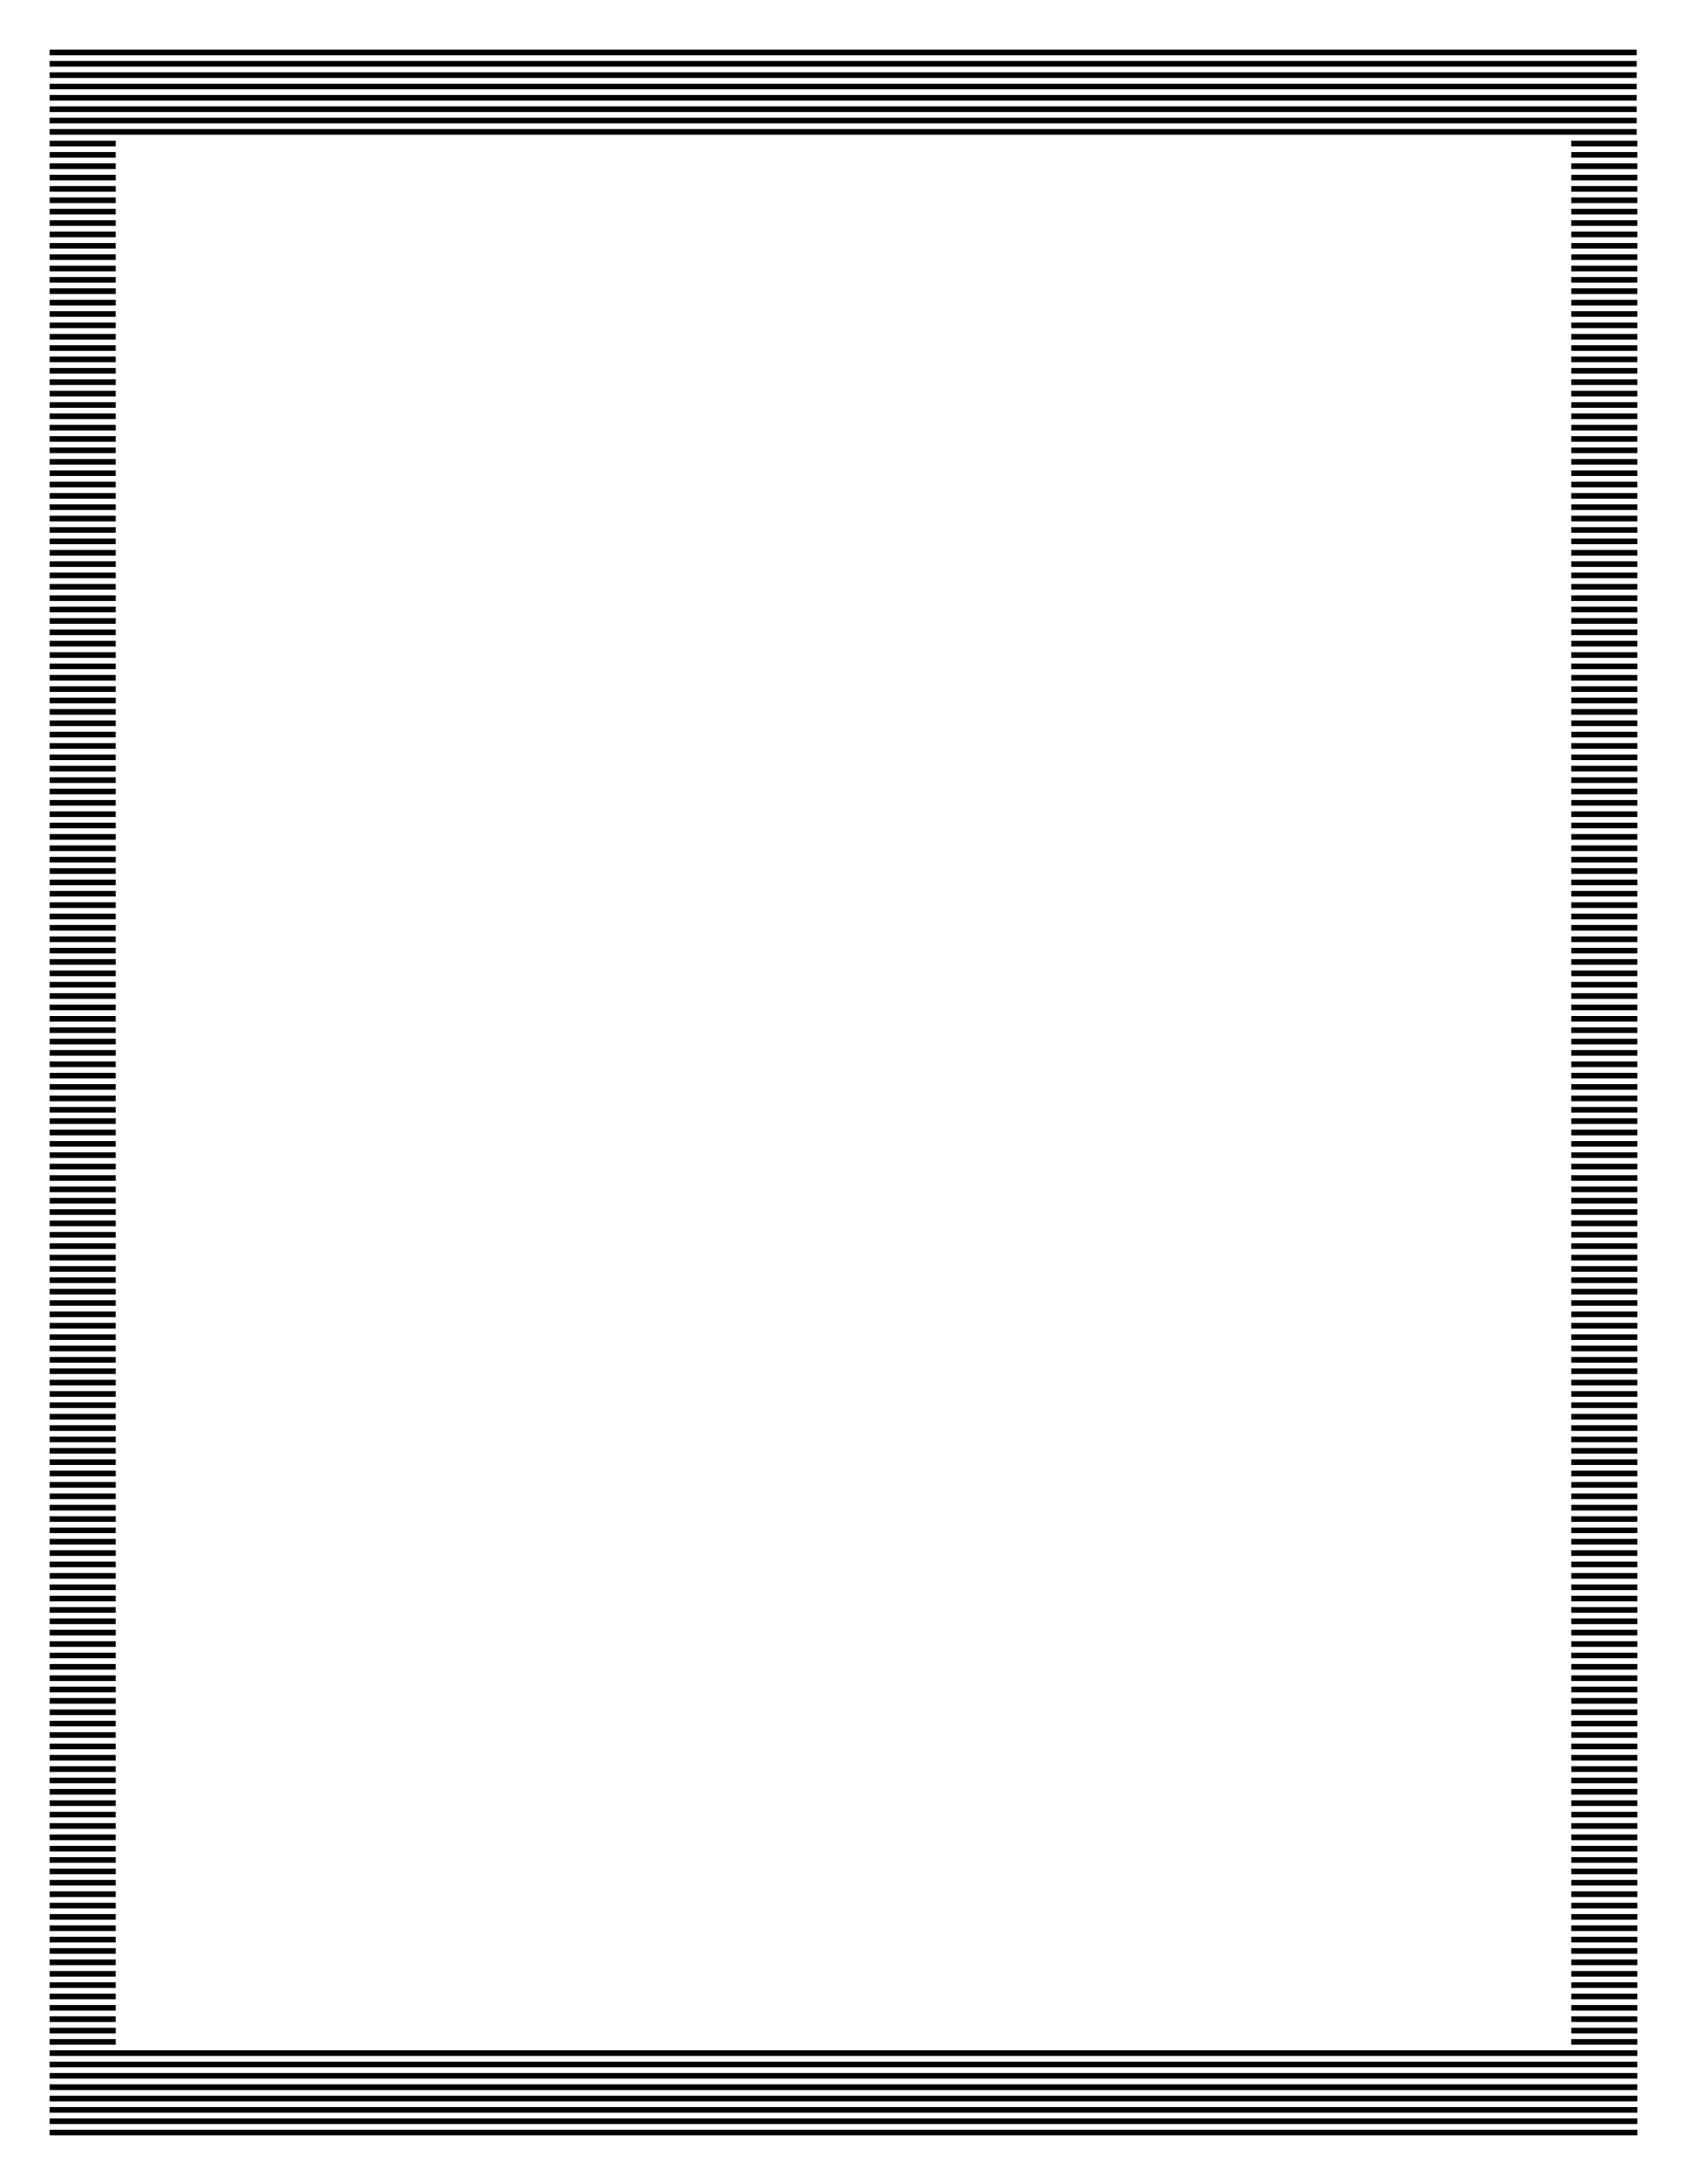 <?xml version="1.0" encoding="UTF-8" standalone="no"?>
<!-- Created with Inkscape (http://www.inkscape.org/) -->
<!-- ClipArt by Arvin61r58 (http://openclipart.org/user-detail/Arvin61r58) -->
<svg
   xmlns:dc="http://purl.org/dc/elements/1.1/"
   xmlns:cc="http://creativecommons.org/ns#"
   xmlns:rdf="http://www.w3.org/1999/02/22-rdf-syntax-ns#"
   xmlns:svg="http://www.w3.org/2000/svg"
   xmlns="http://www.w3.org/2000/svg"
   width="8.5in"
   height="11in"
   viewBox="0 0 765 990"
   id="svg2"
   version="1.1">
  <title
     id="title4569">Apple Box</title>
  <defs
     id="defs4" />
  <g
     transform="translate(0,-62.362)"
     id="layer1">
    <g
       transform="matrix(1,0,0,1.015,22.455,109.859)"
       id="g4546">
      <g
         transform="matrix(1.001,0,0,1,-11.016,-228)"
         style="font-style:normal;font-variant:normal;font-weight:normal;font-stretch:normal;font-size:40px;line-height:125%;font-family:Apple2Forever;-inkscape-font-specification:Apple2Forever;text-align:center;writing-mode:lr-tb;text-anchor:middle;opacity:1;fill:#000000;fill-opacity:1;stroke:none;stroke-width:1;stroke-linecap:round;stroke-linejoin:round;stroke-miterlimit:4;stroke-dasharray:none;stroke-opacity:1"
         id="g7169">
        <path
           d="m 11.045,238.848 c 0,0 0,2.514 0,2.514 0,0 29.958,0 29.958,0 0,0 0,-2.514 0,-2.514 0,0 -29.958,0 -29.958,0 0,0 0,0 0,0 0,0 0,0 0,0 m 29.958,0 c 0,0 0,2.514 0,2.514 0,0 29.958,0 29.958,0 0,0 0,-2.514 0,-2.514 0,0 -29.958,0 -29.958,0 0,0 0,0 0,0 0,0 0,0 0,0 m 29.958,0 c 0,0 0,2.514 0,2.514 0,0 29.958,0 29.958,0 0,0 0,-2.514 0,-2.514 0,0 -29.958,0 -29.958,0 0,0 0,0 0,0 0,0 0,0 0,0 m 29.958,0 c 0,0 0,2.514 0,2.514 0,0 29.958,0 29.958,0 0,0 0,-2.514 0,-2.514 0,0 -29.958,0 -29.958,0 0,0 0,0 0,0 0,0 0,0 0,0 m 29.958,0 c 0,0 0,2.514 0,2.514 0,0 29.958,0 29.958,0 0,0 0,-2.514 0,-2.514 0,0 -29.958,0 -29.958,0 0,0 0,0 0,0 0,0 0,0 0,0 m 29.958,0 c 0,0 0,2.514 0,2.514 0,0 29.958,0 29.958,0 0,0 0,-2.514 0,-2.514 0,0 -29.958,0 -29.958,0 0,0 0,0 0,0 0,0 0,0 0,0 m 29.958,0 c 0,0 0,2.514 0,2.514 0,0 29.958,0 29.958,0 0,0 0,-2.514 0,-2.514 0,0 -29.958,0 -29.958,0 0,0 0,0 0,0 0,0 0,0 0,0 m 29.958,0 c 0,0 0,2.514 0,2.514 0,0 29.958,0 29.958,0 0,0 0,-2.514 0,-2.514 0,0 -29.958,0 -29.958,0 0,0 0,0 0,0 0,0 0,0 0,0 m 29.958,0 c 0,0 0,2.514 0,2.514 0,0 29.958,0 29.958,0 0,0 0,-2.514 0,-2.514 0,0 -29.958,0 -29.958,0 0,0 0,0 0,0 0,0 0,0 0,0 m 29.958,0 c 0,0 0,2.514 0,2.514 0,0 29.958,0 29.958,0 0,0 0,-2.514 0,-2.514 0,0 -29.958,0 -29.958,0 0,0 0,0 0,0 0,0 0,0 0,0 m 29.958,0 c 0,0 0,2.514 0,2.514 0,0 29.958,0 29.958,0 0,0 0,-2.514 0,-2.514 0,0 -29.958,0 -29.958,0 0,0 0,0 0,0 0,0 0,0 0,0 m 29.958,0 c 0,0 0,2.514 0,2.514 0,0 29.958,0 29.958,0 0,0 0,-2.514 0,-2.514 0,0 -29.958,0 -29.958,0 0,0 0,0 0,0 0,0 0,0 0,0 m 29.958,0 c 0,0 0,2.514 0,2.514 0,0 29.958,0 29.958,0 0,0 0,-2.514 0,-2.514 0,0 -29.958,0 -29.958,0 0,0 0,0 0,0 0,0 0,0 0,0 m 29.958,0 c 0,0 0,2.514 0,2.514 0,0 29.958,0 29.958,0 0,0 0,-2.514 0,-2.514 0,0 -29.958,0 -29.958,0 0,0 0,0 0,0 0,0 0,0 0,0 m 29.958,0 c 0,0 0,2.514 0,2.514 0,0 29.958,0 29.958,0 0,0 0,-2.514 0,-2.514 0,0 -29.958,0 -29.958,0 0,0 0,0 0,0 0,0 0,0 0,0 m 29.958,0 c 0,0 0,2.514 0,2.514 0,0 29.958,0 29.958,0 0,0 0,-2.514 0,-2.514 0,0 -29.958,0 -29.958,0 0,0 0,0 0,0 0,0 0,0 0,0 m 29.958,0 c 0,0 0,2.514 0,2.514 0,0 29.958,0 29.958,0 0,0 0,-2.514 0,-2.514 0,0 -29.958,0 -29.958,0 0,0 0,0 0,0 0,0 0,0 0,0 m 29.958,0 c 0,0 0,2.514 0,2.514 0,0 29.958,0 29.958,0 0,0 0,-2.514 0,-2.514 0,0 -29.958,0 -29.958,0 0,0 0,0 0,0 0,0 0,0 0,0 m 29.958,0 c 0,0 0,2.514 0,2.514 0,0 29.958,0 29.958,0 0,0 0,-2.514 0,-2.514 0,0 -29.958,0 -29.958,0 0,0 0,0 0,0 0,0 0,0 0,0 m 29.958,0 c 0,0 0,2.514 0,2.514 0,0 29.958,0 29.958,0 0,0 0,-2.514 0,-2.514 0,0 -29.958,0 -29.958,0 0,0 0,0 0,0 0,0 0,0 0,0 m 29.958,0 c 0,0 0,2.514 0,2.514 0,0 29.958,0 29.958,0 0,0 0,-2.514 0,-2.514 0,0 -29.958,0 -29.958,0 0,0 0,0 0,0 0,0 0,0 0,0 m 29.958,0 c 0,0 0,2.514 0,2.514 0,0 29.958,0 29.958,0 0,0 0,-2.514 0,-2.514 0,0 -29.958,0 -29.958,0 0,0 0,0 0,0 0,0 0,0 0,0 m 29.958,0 c 0,0 0,2.514 0,2.514 0,0 29.958,0 29.958,0 0,0 0,-2.514 0,-2.514 0,0 -29.958,0 -29.958,0 0,0 0,0 0,0 0,0 0,0 0,0 m 29.958,0 c 0,0 0,2.514 0,2.514 0,0 29.958,0 29.958,0 0,0 0,-2.514 0,-2.514 0,0 -29.958,0 -29.958,0 0,0 0,0 0,0 0,0 0,0 0,0 M 11.045,233.778 c 0,0 0,2.514 0,2.514 0,0 29.958,0 29.958,0 0,0 0,-2.514 0,-2.514 0,0 -29.958,0 -29.958,0 0,0 0,0 0,0 0,0 0,0 0,0 m 29.958,0 c 0,0 0,2.514 0,2.514 0,0 29.958,0 29.958,0 0,0 0,-2.514 0,-2.514 0,0 -29.958,0 -29.958,0 0,0 0,0 0,0 0,0 0,0 0,0 m 29.958,0 c 0,0 0,2.514 0,2.514 0,0 29.958,0 29.958,0 0,0 0,-2.514 0,-2.514 0,0 -29.958,0 -29.958,0 0,0 0,0 0,0 0,0 0,0 0,0 m 29.958,0 c 0,0 0,2.514 0,2.514 0,0 29.958,0 29.958,0 0,0 0,-2.514 0,-2.514 0,0 -29.958,0 -29.958,0 0,0 0,0 0,0 0,0 0,0 0,0 m 29.958,0 c 0,0 0,2.514 0,2.514 0,0 29.958,0 29.958,0 0,0 0,-2.514 0,-2.514 0,0 -29.958,0 -29.958,0 0,0 0,0 0,0 0,0 0,0 0,0 m 29.958,0 c 0,0 0,2.514 0,2.514 0,0 29.958,0 29.958,0 0,0 0,-2.514 0,-2.514 0,0 -29.958,0 -29.958,0 0,0 0,0 0,0 0,0 0,0 0,0 m 29.958,0 c 0,0 0,2.514 0,2.514 0,0 29.958,0 29.958,0 0,0 0,-2.514 0,-2.514 0,0 -29.958,0 -29.958,0 0,0 0,0 0,0 0,0 0,0 0,0 m 29.958,0 c 0,0 0,2.514 0,2.514 0,0 29.958,0 29.958,0 0,0 0,-2.514 0,-2.514 0,0 -29.958,0 -29.958,0 0,0 0,0 0,0 0,0 0,0 0,0 m 29.958,0 c 0,0 0,2.514 0,2.514 0,0 29.958,0 29.958,0 0,0 0,-2.514 0,-2.514 0,0 -29.958,0 -29.958,0 0,0 0,0 0,0 0,0 0,0 0,0 m 29.958,0 c 0,0 0,2.514 0,2.514 0,0 29.958,0 29.958,0 0,0 0,-2.514 0,-2.514 0,0 -29.958,0 -29.958,0 0,0 0,0 0,0 0,0 0,0 0,0 m 29.958,0 c 0,0 0,2.514 0,2.514 0,0 29.958,0 29.958,0 0,0 0,-2.514 0,-2.514 0,0 -29.958,0 -29.958,0 0,0 0,0 0,0 0,0 0,0 0,0 m 29.958,0 c 0,0 0,2.514 0,2.514 0,0 29.958,0 29.958,0 0,0 0,-2.514 0,-2.514 0,0 -29.958,0 -29.958,0 0,0 0,0 0,0 0,0 0,0 0,0 m 29.958,0 c 0,0 0,2.514 0,2.514 0,0 29.958,0 29.958,0 0,0 0,-2.514 0,-2.514 0,0 -29.958,0 -29.958,0 0,0 0,0 0,0 0,0 0,0 0,0 m 29.958,0 c 0,0 0,2.514 0,2.514 0,0 29.958,0 29.958,0 0,0 0,-2.514 0,-2.514 0,0 -29.958,0 -29.958,0 0,0 0,0 0,0 0,0 0,0 0,0 m 29.958,0 c 0,0 0,2.514 0,2.514 0,0 29.958,0 29.958,0 0,0 0,-2.514 0,-2.514 0,0 -29.958,0 -29.958,0 0,0 0,0 0,0 0,0 0,0 0,0 m 29.958,0 c 0,0 0,2.514 0,2.514 0,0 29.958,0 29.958,0 0,0 0,-2.514 0,-2.514 0,0 -29.958,0 -29.958,0 0,0 0,0 0,0 0,0 0,0 0,0 m 29.958,0 c 0,0 0,2.514 0,2.514 0,0 29.958,0 29.958,0 0,0 0,-2.514 0,-2.514 0,0 -29.958,0 -29.958,0 0,0 0,0 0,0 0,0 0,0 0,0 m 29.958,0 c 0,0 0,2.514 0,2.514 0,0 29.958,0 29.958,0 0,0 0,-2.514 0,-2.514 0,0 -29.958,0 -29.958,0 0,0 0,0 0,0 0,0 0,0 0,0 m 29.958,0 c 0,0 0,2.514 0,2.514 0,0 29.958,0 29.958,0 0,0 0,-2.514 0,-2.514 0,0 -29.958,0 -29.958,0 0,0 0,0 0,0 0,0 0,0 0,0 m 29.958,0 c 0,0 0,2.514 0,2.514 0,0 29.958,0 29.958,0 0,0 0,-2.514 0,-2.514 0,0 -29.958,0 -29.958,0 0,0 0,0 0,0 0,0 0,0 0,0 m 29.958,0 c 0,0 0,2.514 0,2.514 0,0 29.958,0 29.958,0 0,0 0,-2.514 0,-2.514 0,0 -29.958,0 -29.958,0 0,0 0,0 0,0 0,0 0,0 0,0 m 29.958,0 c 0,0 0,2.514 0,2.514 0,0 29.958,0 29.958,0 0,0 0,-2.514 0,-2.514 0,0 -29.958,0 -29.958,0 0,0 0,0 0,0 0,0 0,0 0,0 m 29.958,0 c 0,0 0,2.514 0,2.514 0,0 29.958,0 29.958,0 0,0 0,-2.514 0,-2.514 0,0 -29.958,0 -29.958,0 0,0 0,0 0,0 0,0 0,0 0,0 m 29.958,0 c 0,0 0,2.514 0,2.514 0,0 29.958,0 29.958,0 0,0 0,-2.514 0,-2.514 0,0 -29.958,0 -29.958,0 0,0 0,0 0,0 0,0 0,0 0,0 M 11.045,228.709 c 0,0 0,2.514 0,2.514 0,0 29.958,0 29.958,0 0,0 0,-2.514 0,-2.514 0,0 -29.958,0 -29.958,0 0,0 0,0 0,0 0,0 0,0 0,0 m 29.958,0 c 0,0 0,2.514 0,2.514 0,0 29.958,0 29.958,0 0,0 0,-2.514 0,-2.514 0,0 -29.958,0 -29.958,0 0,0 0,0 0,0 0,0 0,0 0,0 m 29.958,0 c 0,0 0,2.514 0,2.514 0,0 29.958,0 29.958,0 0,0 0,-2.514 0,-2.514 0,0 -29.958,0 -29.958,0 0,0 0,0 0,0 0,0 0,0 0,0 m 29.958,0 c 0,0 0,2.514 0,2.514 0,0 29.958,0 29.958,0 0,0 0,-2.514 0,-2.514 0,0 -29.958,0 -29.958,0 0,0 0,0 0,0 0,0 0,0 0,0 m 29.958,0 c 0,0 0,2.514 0,2.514 0,0 29.958,0 29.958,0 0,0 0,-2.514 0,-2.514 0,0 -29.958,0 -29.958,0 0,0 0,0 0,0 0,0 0,0 0,0 m 29.958,0 c 0,0 0,2.514 0,2.514 0,0 29.958,0 29.958,0 0,0 0,-2.514 0,-2.514 0,0 -29.958,0 -29.958,0 0,0 0,0 0,0 0,0 0,0 0,0 m 29.958,0 c 0,0 0,2.514 0,2.514 0,0 29.958,0 29.958,0 0,0 0,-2.514 0,-2.514 0,0 -29.958,0 -29.958,0 0,0 0,0 0,0 0,0 0,0 0,0 m 29.958,0 c 0,0 0,2.514 0,2.514 0,0 29.958,0 29.958,0 0,0 0,-2.514 0,-2.514 0,0 -29.958,0 -29.958,0 0,0 0,0 0,0 0,0 0,0 0,0 m 29.958,0 c 0,0 0,2.514 0,2.514 0,0 29.958,0 29.958,0 0,0 0,-2.514 0,-2.514 0,0 -29.958,0 -29.958,0 0,0 0,0 0,0 0,0 0,0 0,0 m 29.958,0 c 0,0 0,2.514 0,2.514 0,0 29.958,0 29.958,0 0,0 0,-2.514 0,-2.514 0,0 -29.958,0 -29.958,0 0,0 0,0 0,0 0,0 0,0 0,0 m 29.958,0 c 0,0 0,2.514 0,2.514 0,0 29.958,0 29.958,0 0,0 0,-2.514 0,-2.514 0,0 -29.958,0 -29.958,0 0,0 0,0 0,0 0,0 0,0 0,0 m 29.958,0 c 0,0 0,2.514 0,2.514 0,0 29.958,0 29.958,0 0,0 0,-2.514 0,-2.514 0,0 -29.958,0 -29.958,0 0,0 0,0 0,0 0,0 0,0 0,0 m 29.958,0 c 0,0 0,2.514 0,2.514 0,0 29.958,0 29.958,0 0,0 0,-2.514 0,-2.514 0,0 -29.958,0 -29.958,0 0,0 0,0 0,0 0,0 0,0 0,0 m 29.958,0 c 0,0 0,2.514 0,2.514 0,0 29.958,0 29.958,0 0,0 0,-2.514 0,-2.514 0,0 -29.958,0 -29.958,0 0,0 0,0 0,0 0,0 0,0 0,0 m 29.958,0 c 0,0 0,2.514 0,2.514 0,0 29.958,0 29.958,0 0,0 0,-2.514 0,-2.514 0,0 -29.958,0 -29.958,0 0,0 0,0 0,0 0,0 0,0 0,0 m 29.958,0 c 0,0 0,2.514 0,2.514 0,0 29.958,0 29.958,0 0,0 0,-2.514 0,-2.514 0,0 -29.958,0 -29.958,0 0,0 0,0 0,0 0,0 0,0 0,0 m 29.958,0 c 0,0 0,2.514 0,2.514 0,0 29.958,0 29.958,0 0,0 0,-2.514 0,-2.514 0,0 -29.958,0 -29.958,0 0,0 0,0 0,0 0,0 0,0 0,0 m 29.958,0 c 0,0 0,2.514 0,2.514 0,0 29.958,0 29.958,0 0,0 0,-2.514 0,-2.514 0,0 -29.958,0 -29.958,0 0,0 0,0 0,0 0,0 0,0 0,0 m 29.958,0 c 0,0 0,2.514 0,2.514 0,0 29.958,0 29.958,0 0,0 0,-2.514 0,-2.514 0,0 -29.958,0 -29.958,0 0,0 0,0 0,0 0,0 0,0 0,0 m 29.958,0 c 0,0 0,2.514 0,2.514 0,0 29.958,0 29.958,0 0,0 0,-2.514 0,-2.514 0,0 -29.958,0 -29.958,0 0,0 0,0 0,0 0,0 0,0 0,0 m 29.958,0 c 0,0 0,2.514 0,2.514 0,0 29.958,0 29.958,0 0,0 0,-2.514 0,-2.514 0,0 -29.958,0 -29.958,0 0,0 0,0 0,0 0,0 0,0 0,0 m 29.958,0 c 0,0 0,2.514 0,2.514 0,0 29.958,0 29.958,0 0,0 0,-2.514 0,-2.514 0,0 -29.958,0 -29.958,0 0,0 0,0 0,0 0,0 0,0 0,0 m 29.958,0 c 0,0 0,2.514 0,2.514 0,0 29.958,0 29.958,0 0,0 0,-2.514 0,-2.514 0,0 -29.958,0 -29.958,0 0,0 0,0 0,0 0,0 0,0 0,0 m 29.958,0 c 0,0 0,2.514 0,2.514 0,0 29.958,0 29.958,0 0,0 0,-2.514 0,-2.514 0,0 -29.958,0 -29.958,0 0,0 0,0 0,0 0,0 0,0 0,0 M 11.045,223.64 c 0,0 0,2.514 0,2.514 0,0 29.958,0 29.958,0 0,0 0,-2.514 0,-2.514 0,0 -29.958,0 -29.958,0 0,0 0,0 0,0 0,0 0,0 0,0 m 29.958,0 c 0,0 0,2.514 0,2.514 0,0 29.958,0 29.958,0 0,0 0,-2.514 0,-2.514 0,0 -29.958,0 -29.958,0 0,0 0,0 0,0 0,0 0,0 0,0 m 29.958,0 c 0,0 0,2.514 0,2.514 0,0 29.958,0 29.958,0 0,0 0,-2.514 0,-2.514 0,0 -29.958,0 -29.958,0 0,0 0,0 0,0 0,0 0,0 0,0 m 29.958,0 c 0,0 0,2.514 0,2.514 0,0 29.958,0 29.958,0 0,0 0,-2.514 0,-2.514 0,0 -29.958,0 -29.958,0 0,0 0,0 0,0 0,0 0,0 0,0 m 29.958,0 c 0,0 0,2.514 0,2.514 0,0 29.958,0 29.958,0 0,0 0,-2.514 0,-2.514 0,0 -29.958,0 -29.958,0 0,0 0,0 0,0 0,0 0,0 0,0 m 29.958,0 c 0,0 0,2.514 0,2.514 0,0 29.958,0 29.958,0 0,0 0,-2.514 0,-2.514 0,0 -29.958,0 -29.958,0 0,0 0,0 0,0 0,0 0,0 0,0 m 29.958,0 c 0,0 0,2.514 0,2.514 0,0 29.958,0 29.958,0 0,0 0,-2.514 0,-2.514 0,0 -29.958,0 -29.958,0 0,0 0,0 0,0 0,0 0,0 0,0 m 29.958,0 c 0,0 0,2.514 0,2.514 0,0 29.958,0 29.958,0 0,0 0,-2.514 0,-2.514 0,0 -29.958,0 -29.958,0 0,0 0,0 0,0 0,0 0,0 0,0 m 29.958,0 c 0,0 0,2.514 0,2.514 0,0 29.958,0 29.958,0 0,0 0,-2.514 0,-2.514 0,0 -29.958,0 -29.958,0 0,0 0,0 0,0 0,0 0,0 0,0 m 29.958,0 c 0,0 0,2.514 0,2.514 0,0 29.958,0 29.958,0 0,0 0,-2.514 0,-2.514 0,0 -29.958,0 -29.958,0 0,0 0,0 0,0 0,0 0,0 0,0 m 29.958,0 c 0,0 0,2.514 0,2.514 0,0 29.958,0 29.958,0 0,0 0,-2.514 0,-2.514 0,0 -29.958,0 -29.958,0 0,0 0,0 0,0 0,0 0,0 0,0 m 29.958,0 c 0,0 0,2.514 0,2.514 0,0 29.958,0 29.958,0 0,0 0,-2.514 0,-2.514 0,0 -29.958,0 -29.958,0 0,0 0,0 0,0 0,0 0,0 0,0 m 29.958,0 c 0,0 0,2.514 0,2.514 0,0 29.958,0 29.958,0 0,0 0,-2.514 0,-2.514 0,0 -29.958,0 -29.958,0 0,0 0,0 0,0 0,0 0,0 0,0 m 29.958,0 c 0,0 0,2.514 0,2.514 0,0 29.958,0 29.958,0 0,0 0,-2.514 0,-2.514 0,0 -29.958,0 -29.958,0 0,0 0,0 0,0 0,0 0,0 0,0 m 29.958,0 c 0,0 0,2.514 0,2.514 0,0 29.958,0 29.958,0 0,0 0,-2.514 0,-2.514 0,0 -29.958,0 -29.958,0 0,0 0,0 0,0 0,0 0,0 0,0 m 29.958,0 c 0,0 0,2.514 0,2.514 0,0 29.958,0 29.958,0 0,0 0,-2.514 0,-2.514 0,0 -29.958,0 -29.958,0 0,0 0,0 0,0 0,0 0,0 0,0 m 29.958,0 c 0,0 0,2.514 0,2.514 0,0 29.958,0 29.958,0 0,0 0,-2.514 0,-2.514 0,0 -29.958,0 -29.958,0 0,0 0,0 0,0 0,0 0,0 0,0 m 29.958,0 c 0,0 0,2.514 0,2.514 0,0 29.958,0 29.958,0 0,0 0,-2.514 0,-2.514 0,0 -29.958,0 -29.958,0 0,0 0,0 0,0 0,0 0,0 0,0 m 29.958,0 c 0,0 0,2.514 0,2.514 0,0 29.958,0 29.958,0 0,0 0,-2.514 0,-2.514 0,0 -29.958,0 -29.958,0 0,0 0,0 0,0 0,0 0,0 0,0 m 29.958,0 c 0,0 0,2.514 0,2.514 0,0 29.958,0 29.958,0 0,0 0,-2.514 0,-2.514 0,0 -29.958,0 -29.958,0 0,0 0,0 0,0 0,0 0,0 0,0 m 29.958,0 c 0,0 0,2.514 0,2.514 0,0 29.958,0 29.958,0 0,0 0,-2.514 0,-2.514 0,0 -29.958,0 -29.958,0 0,0 0,0 0,0 0,0 0,0 0,0 m 29.958,0 c 0,0 0,2.514 0,2.514 0,0 29.958,0 29.958,0 0,0 0,-2.514 0,-2.514 0,0 -29.958,0 -29.958,0 0,0 0,0 0,0 0,0 0,0 0,0 m 29.958,0 c 0,0 0,2.514 0,2.514 0,0 29.958,0 29.958,0 0,0 0,-2.514 0,-2.514 0,0 -29.958,0 -29.958,0 0,0 0,0 0,0 0,0 0,0 0,0 m 29.958,0 c 0,0 0,2.514 0,2.514 0,0 29.958,0 29.958,0 0,0 0,-2.514 0,-2.514 0,0 -29.958,0 -29.958,0 0,0 0,0 0,0 0,0 0,0 0,0 M 11.045,218.57 c 0,0 0,2.514 0,2.514 0,0 29.958,0 29.958,0 0,0 0,-2.514 0,-2.514 0,0 -29.958,0 -29.958,0 0,0 0,0 0,0 0,0 0,0 0,0 m 29.958,0 c 0,0 0,2.514 0,2.514 0,0 29.958,0 29.958,0 0,0 0,-2.514 0,-2.514 0,0 -29.958,0 -29.958,0 0,0 0,0 0,0 0,0 0,0 0,0 m 29.958,0 c 0,0 0,2.514 0,2.514 0,0 29.958,0 29.958,0 0,0 0,-2.514 0,-2.514 0,0 -29.958,0 -29.958,0 0,0 0,0 0,0 0,0 0,0 0,0 m 29.958,0 c 0,0 0,2.514 0,2.514 0,0 29.958,0 29.958,0 0,0 0,-2.514 0,-2.514 0,0 -29.958,0 -29.958,0 0,0 0,0 0,0 0,0 0,0 0,0 m 29.958,0 c 0,0 0,2.514 0,2.514 0,0 29.958,0 29.958,0 0,0 0,-2.514 0,-2.514 0,0 -29.958,0 -29.958,0 0,0 0,0 0,0 0,0 0,0 0,0 m 29.958,0 c 0,0 0,2.514 0,2.514 0,0 29.958,0 29.958,0 0,0 0,-2.514 0,-2.514 0,0 -29.958,0 -29.958,0 0,0 0,0 0,0 0,0 0,0 0,0 m 29.958,0 c 0,0 0,2.514 0,2.514 0,0 29.958,0 29.958,0 0,0 0,-2.514 0,-2.514 0,0 -29.958,0 -29.958,0 0,0 0,0 0,0 0,0 0,0 0,0 m 29.958,0 c 0,0 0,2.514 0,2.514 0,0 29.958,0 29.958,0 0,0 0,-2.514 0,-2.514 0,0 -29.958,0 -29.958,0 0,0 0,0 0,0 0,0 0,0 0,0 m 29.958,0 c 0,0 0,2.514 0,2.514 0,0 29.958,0 29.958,0 0,0 0,-2.514 0,-2.514 0,0 -29.958,0 -29.958,0 0,0 0,0 0,0 0,0 0,0 0,0 m 29.958,0 c 0,0 0,2.514 0,2.514 0,0 29.958,0 29.958,0 0,0 0,-2.514 0,-2.514 0,0 -29.958,0 -29.958,0 0,0 0,0 0,0 0,0 0,0 0,0 m 29.958,0 c 0,0 0,2.514 0,2.514 0,0 29.958,0 29.958,0 0,0 0,-2.514 0,-2.514 0,0 -29.958,0 -29.958,0 0,0 0,0 0,0 0,0 0,0 0,0 m 29.958,0 c 0,0 0,2.514 0,2.514 0,0 29.958,0 29.958,0 0,0 0,-2.514 0,-2.514 0,0 -29.958,0 -29.958,0 0,0 0,0 0,0 0,0 0,0 0,0 m 29.958,0 c 0,0 0,2.514 0,2.514 0,0 29.958,0 29.958,0 0,0 0,-2.514 0,-2.514 0,0 -29.958,0 -29.958,0 0,0 0,0 0,0 0,0 0,0 0,0 m 29.958,0 c 0,0 0,2.514 0,2.514 0,0 29.958,0 29.958,0 0,0 0,-2.514 0,-2.514 0,0 -29.958,0 -29.958,0 0,0 0,0 0,0 0,0 0,0 0,0 m 29.958,0 c 0,0 0,2.514 0,2.514 0,0 29.958,0 29.958,0 0,0 0,-2.514 0,-2.514 0,0 -29.958,0 -29.958,0 0,0 0,0 0,0 0,0 0,0 0,0 m 29.958,0 c 0,0 0,2.514 0,2.514 0,0 29.958,0 29.958,0 0,0 0,-2.514 0,-2.514 0,0 -29.958,0 -29.958,0 0,0 0,0 0,0 0,0 0,0 0,0 m 29.958,0 c 0,0 0,2.514 0,2.514 0,0 29.958,0 29.958,0 0,0 0,-2.514 0,-2.514 0,0 -29.958,0 -29.958,0 0,0 0,0 0,0 0,0 0,0 0,0 m 29.958,0 c 0,0 0,2.514 0,2.514 0,0 29.958,0 29.958,0 0,0 0,-2.514 0,-2.514 0,0 -29.958,0 -29.958,0 0,0 0,0 0,0 0,0 0,0 0,0 m 29.958,0 c 0,0 0,2.514 0,2.514 0,0 29.958,0 29.958,0 0,0 0,-2.514 0,-2.514 0,0 -29.958,0 -29.958,0 0,0 0,0 0,0 0,0 0,0 0,0 m 29.958,0 c 0,0 0,2.514 0,2.514 0,0 29.958,0 29.958,0 0,0 0,-2.514 0,-2.514 0,0 -29.958,0 -29.958,0 0,0 0,0 0,0 0,0 0,0 0,0 m 29.958,0 c 0,0 0,2.514 0,2.514 0,0 29.958,0 29.958,0 0,0 0,-2.514 0,-2.514 0,0 -29.958,0 -29.958,0 0,0 0,0 0,0 0,0 0,0 0,0 m 29.958,0 c 0,0 0,2.514 0,2.514 0,0 29.958,0 29.958,0 0,0 0,-2.514 0,-2.514 0,0 -29.958,0 -29.958,0 0,0 0,0 0,0 0,0 0,0 0,0 m 29.958,0 c 0,0 0,2.514 0,2.514 0,0 29.958,0 29.958,0 0,0 0,-2.514 0,-2.514 0,0 -29.958,0 -29.958,0 0,0 0,0 0,0 0,0 0,0 0,0 m 29.958,0 c 0,0 0,2.514 0,2.514 0,0 29.958,0 29.958,0 0,0 0,-2.514 0,-2.514 0,0 -29.958,0 -29.958,0 0,0 0,0 0,0 0,0 0,0 0,0 M 11.045,213.501 c 0,0 0,2.514 0,2.514 0,0 29.958,0 29.958,0 0,0 0,-2.514 0,-2.514 0,0 -29.958,0 -29.958,0 0,0 0,0 0,0 0,0 0,0 0,0 m 29.958,0 c 0,0 0,2.514 0,2.514 0,0 29.958,0 29.958,0 0,0 0,-2.514 0,-2.514 0,0 -29.958,0 -29.958,0 0,0 0,0 0,0 0,0 0,0 0,0 m 29.958,0 c 0,0 0,2.514 0,2.514 0,0 29.958,0 29.958,0 0,0 0,-2.514 0,-2.514 0,0 -29.958,0 -29.958,0 0,0 0,0 0,0 0,0 0,0 0,0 m 29.958,0 c 0,0 0,2.514 0,2.514 0,0 29.958,0 29.958,0 0,0 0,-2.514 0,-2.514 0,0 -29.958,0 -29.958,0 0,0 0,0 0,0 0,0 0,0 0,0 m 29.958,0 c 0,0 0,2.514 0,2.514 0,0 29.958,0 29.958,0 0,0 0,-2.514 0,-2.514 0,0 -29.958,0 -29.958,0 0,0 0,0 0,0 0,0 0,0 0,0 m 29.958,0 c 0,0 0,2.514 0,2.514 0,0 29.958,0 29.958,0 0,0 0,-2.514 0,-2.514 0,0 -29.958,0 -29.958,0 0,0 0,0 0,0 0,0 0,0 0,0 m 29.958,0 c 0,0 0,2.514 0,2.514 0,0 29.958,0 29.958,0 0,0 0,-2.514 0,-2.514 0,0 -29.958,0 -29.958,0 0,0 0,0 0,0 0,0 0,0 0,0 m 29.958,0 c 0,0 0,2.514 0,2.514 0,0 29.958,0 29.958,0 0,0 0,-2.514 0,-2.514 0,0 -29.958,0 -29.958,0 0,0 0,0 0,0 0,0 0,0 0,0 m 29.958,0 c 0,0 0,2.514 0,2.514 0,0 29.958,0 29.958,0 0,0 0,-2.514 0,-2.514 0,0 -29.958,0 -29.958,0 0,0 0,0 0,0 0,0 0,0 0,0 m 29.958,0 c 0,0 0,2.514 0,2.514 0,0 29.958,0 29.958,0 0,0 0,-2.514 0,-2.514 0,0 -29.958,0 -29.958,0 0,0 0,0 0,0 0,0 0,0 0,0 m 29.958,0 c 0,0 0,2.514 0,2.514 0,0 29.958,0 29.958,0 0,0 0,-2.514 0,-2.514 0,0 -29.958,0 -29.958,0 0,0 0,0 0,0 0,0 0,0 0,0 m 29.958,0 c 0,0 0,2.514 0,2.514 0,0 29.958,0 29.958,0 0,0 0,-2.514 0,-2.514 0,0 -29.958,0 -29.958,0 0,0 0,0 0,0 0,0 0,0 0,0 m 29.958,0 c 0,0 0,2.514 0,2.514 0,0 29.958,0 29.958,0 0,0 0,-2.514 0,-2.514 0,0 -29.958,0 -29.958,0 0,0 0,0 0,0 0,0 0,0 0,0 m 29.958,0 c 0,0 0,2.514 0,2.514 0,0 29.958,0 29.958,0 0,0 0,-2.514 0,-2.514 0,0 -29.958,0 -29.958,0 0,0 0,0 0,0 0,0 0,0 0,0 m 29.958,0 c 0,0 0,2.514 0,2.514 0,0 29.958,0 29.958,0 0,0 0,-2.514 0,-2.514 0,0 -29.958,0 -29.958,0 0,0 0,0 0,0 0,0 0,0 0,0 m 29.958,0 c 0,0 0,2.514 0,2.514 0,0 29.958,0 29.958,0 0,0 0,-2.514 0,-2.514 0,0 -29.958,0 -29.958,0 0,0 0,0 0,0 0,0 0,0 0,0 m 29.958,0 c 0,0 0,2.514 0,2.514 0,0 29.958,0 29.958,0 0,0 0,-2.514 0,-2.514 0,0 -29.958,0 -29.958,0 0,0 0,0 0,0 0,0 0,0 0,0 m 29.958,0 c 0,0 0,2.514 0,2.514 0,0 29.958,0 29.958,0 0,0 0,-2.514 0,-2.514 0,0 -29.958,0 -29.958,0 0,0 0,0 0,0 0,0 0,0 0,0 m 29.958,0 c 0,0 0,2.514 0,2.514 0,0 29.958,0 29.958,0 0,0 0,-2.514 0,-2.514 0,0 -29.958,0 -29.958,0 0,0 0,0 0,0 0,0 0,0 0,0 m 29.958,0 c 0,0 0,2.514 0,2.514 0,0 29.958,0 29.958,0 0,0 0,-2.514 0,-2.514 0,0 -29.958,0 -29.958,0 0,0 0,0 0,0 0,0 0,0 0,0 m 29.958,0 c 0,0 0,2.514 0,2.514 0,0 29.958,0 29.958,0 0,0 0,-2.514 0,-2.514 0,0 -29.958,0 -29.958,0 0,0 0,0 0,0 0,0 0,0 0,0 m 29.958,0 c 0,0 0,2.514 0,2.514 0,0 29.958,0 29.958,0 0,0 0,-2.514 0,-2.514 0,0 -29.958,0 -29.958,0 0,0 0,0 0,0 0,0 0,0 0,0 m 29.958,0 c 0,0 0,2.514 0,2.514 0,0 29.958,0 29.958,0 0,0 0,-2.514 0,-2.514 0,0 -29.958,0 -29.958,0 0,0 0,0 0,0 0,0 0,0 0,0 m 29.958,0 c 0,0 0,2.514 0,2.514 0,0 29.958,0 29.958,0 0,0 0,-2.514 0,-2.514 0,0 -29.958,0 -29.958,0 0,0 0,0 0,0 0,0 0,0 0,0 M 11.045,208.432 c 0,0 0,2.514 0,2.514 0,0 29.958,0 29.958,0 0,0 0,-2.514 0,-2.514 0,0 -29.958,0 -29.958,0 0,0 0,0 0,0 0,0 0,0 0,0 m 29.958,0 c 0,0 0,2.514 0,2.514 0,0 29.958,0 29.958,0 0,0 0,-2.514 0,-2.514 0,0 -29.958,0 -29.958,0 0,0 0,0 0,0 0,0 0,0 0,0 m 29.958,0 c 0,0 0,2.514 0,2.514 0,0 29.958,0 29.958,0 0,0 0,-2.514 0,-2.514 0,0 -29.958,0 -29.958,0 0,0 0,0 0,0 0,0 0,0 0,0 m 29.958,0 c 0,0 0,2.514 0,2.514 0,0 29.958,0 29.958,0 0,0 0,-2.514 0,-2.514 0,0 -29.958,0 -29.958,0 0,0 0,0 0,0 0,0 0,0 0,0 m 29.958,0 c 0,0 0,2.514 0,2.514 0,0 29.958,0 29.958,0 0,0 0,-2.514 0,-2.514 0,0 -29.958,0 -29.958,0 0,0 0,0 0,0 0,0 0,0 0,0 m 29.958,0 c 0,0 0,2.514 0,2.514 0,0 29.958,0 29.958,0 0,0 0,-2.514 0,-2.514 0,0 -29.958,0 -29.958,0 0,0 0,0 0,0 0,0 0,0 0,0 m 29.958,0 c 0,0 0,2.514 0,2.514 0,0 29.958,0 29.958,0 0,0 0,-2.514 0,-2.514 0,0 -29.958,0 -29.958,0 0,0 0,0 0,0 0,0 0,0 0,0 m 29.958,0 c 0,0 0,2.514 0,2.514 0,0 29.958,0 29.958,0 0,0 0,-2.514 0,-2.514 0,0 -29.958,0 -29.958,0 0,0 0,0 0,0 0,0 0,0 0,0 m 29.958,0 c 0,0 0,2.514 0,2.514 0,0 29.958,0 29.958,0 0,0 0,-2.514 0,-2.514 0,0 -29.958,0 -29.958,0 0,0 0,0 0,0 0,0 0,0 0,0 m 29.958,0 c 0,0 0,2.514 0,2.514 0,0 29.958,0 29.958,0 0,0 0,-2.514 0,-2.514 0,0 -29.958,0 -29.958,0 0,0 0,0 0,0 0,0 0,0 0,0 m 29.958,0 c 0,0 0,2.514 0,2.514 0,0 29.958,0 29.958,0 0,0 0,-2.514 0,-2.514 0,0 -29.958,0 -29.958,0 0,0 0,0 0,0 0,0 0,0 0,0 m 29.958,0 c 0,0 0,2.514 0,2.514 0,0 29.958,0 29.958,0 0,0 0,-2.514 0,-2.514 0,0 -29.958,0 -29.958,0 0,0 0,0 0,0 0,0 0,0 0,0 m 29.958,0 c 0,0 0,2.514 0,2.514 0,0 29.958,0 29.958,0 0,0 0,-2.514 0,-2.514 0,0 -29.958,0 -29.958,0 0,0 0,0 0,0 0,0 0,0 0,0 m 29.958,0 c 0,0 0,2.514 0,2.514 0,0 29.958,0 29.958,0 0,0 0,-2.514 0,-2.514 0,0 -29.958,0 -29.958,0 0,0 0,0 0,0 0,0 0,0 0,0 m 29.958,0 c 0,0 0,2.514 0,2.514 0,0 29.958,0 29.958,0 0,0 0,-2.514 0,-2.514 0,0 -29.958,0 -29.958,0 0,0 0,0 0,0 0,0 0,0 0,0 m 29.958,0 c 0,0 0,2.514 0,2.514 0,0 29.958,0 29.958,0 0,0 0,-2.514 0,-2.514 0,0 -29.958,0 -29.958,0 0,0 0,0 0,0 0,0 0,0 0,0 m 29.958,0 c 0,0 0,2.514 0,2.514 0,0 29.958,0 29.958,0 0,0 0,-2.514 0,-2.514 0,0 -29.958,0 -29.958,0 0,0 0,0 0,0 0,0 0,0 0,0 m 29.958,0 c 0,0 0,2.514 0,2.514 0,0 29.958,0 29.958,0 0,0 0,-2.514 0,-2.514 0,0 -29.958,0 -29.958,0 0,0 0,0 0,0 0,0 0,0 0,0 m 29.958,0 c 0,0 0,2.514 0,2.514 0,0 29.958,0 29.958,0 0,0 0,-2.514 0,-2.514 0,0 -29.958,0 -29.958,0 0,0 0,0 0,0 0,0 0,0 0,0 m 29.958,0 c 0,0 0,2.514 0,2.514 0,0 29.958,0 29.958,0 0,0 0,-2.514 0,-2.514 0,0 -29.958,0 -29.958,0 0,0 0,0 0,0 0,0 0,0 0,0 m 29.958,0 c 0,0 0,2.514 0,2.514 0,0 29.958,0 29.958,0 0,0 0,-2.514 0,-2.514 0,0 -29.958,0 -29.958,0 0,0 0,0 0,0 0,0 0,0 0,0 m 29.958,0 c 0,0 0,2.514 0,2.514 0,0 29.958,0 29.958,0 0,0 0,-2.514 0,-2.514 0,0 -29.958,0 -29.958,0 0,0 0,0 0,0 0,0 0,0 0,0 m 29.958,0 c 0,0 0,2.514 0,2.514 0,0 29.958,0 29.958,0 0,0 0,-2.514 0,-2.514 0,0 -29.958,0 -29.958,0 0,0 0,0 0,0 0,0 0,0 0,0 m 29.958,0 c 0,0 0,2.514 0,2.514 0,0 29.958,0 29.958,0 0,0 0,-2.514 0,-2.514 0,0 -29.958,0 -29.958,0 0,0 0,0 0,0 0,0 0,0 0,0 M 11.045,203.362 c 0,0 0,2.514 0,2.514 0,0 29.958,0 29.958,0 0,0 0,-2.514 0,-2.514 0,0 -29.958,0 -29.958,0 0,0 0,0 0,0 0,0 0,0 0,0 m 29.958,0 c 0,0 0,2.514 0,2.514 0,0 29.958,0 29.958,0 0,0 0,-2.514 0,-2.514 0,0 -29.958,0 -29.958,0 0,0 0,0 0,0 0,0 0,0 0,0 m 29.958,0 c 0,0 0,2.514 0,2.514 0,0 29.958,0 29.958,0 0,0 0,-2.514 0,-2.514 0,0 -29.958,0 -29.958,0 0,0 0,0 0,0 0,0 0,0 0,0 m 29.958,0 c 0,0 0,2.514 0,2.514 0,0 29.958,0 29.958,0 0,0 0,-2.514 0,-2.514 0,0 -29.958,0 -29.958,0 0,0 0,0 0,0 0,0 0,0 0,0 m 29.958,0 c 0,0 0,2.514 0,2.514 0,0 29.958,0 29.958,0 0,0 0,-2.514 0,-2.514 0,0 -29.958,0 -29.958,0 0,0 0,0 0,0 0,0 0,0 0,0 m 29.958,0 c 0,0 0,2.514 0,2.514 0,0 29.958,0 29.958,0 0,0 0,-2.514 0,-2.514 0,0 -29.958,0 -29.958,0 0,0 0,0 0,0 0,0 0,0 0,0 m 29.958,0 c 0,0 0,2.514 0,2.514 0,0 29.958,0 29.958,0 0,0 0,-2.514 0,-2.514 0,0 -29.958,0 -29.958,0 0,0 0,0 0,0 0,0 0,0 0,0 m 29.958,0 c 0,0 0,2.514 0,2.514 0,0 29.958,0 29.958,0 0,0 0,-2.514 0,-2.514 0,0 -29.958,0 -29.958,0 0,0 0,0 0,0 0,0 0,0 0,0 m 29.958,0 c 0,0 0,2.514 0,2.514 0,0 29.958,0 29.958,0 0,0 0,-2.514 0,-2.514 0,0 -29.958,0 -29.958,0 0,0 0,0 0,0 0,0 0,0 0,0 m 29.958,0 c 0,0 0,2.514 0,2.514 0,0 29.958,0 29.958,0 0,0 0,-2.514 0,-2.514 0,0 -29.958,0 -29.958,0 0,0 0,0 0,0 0,0 0,0 0,0 m 29.958,0 c 0,0 0,2.514 0,2.514 0,0 29.958,0 29.958,0 0,0 0,-2.514 0,-2.514 0,0 -29.958,0 -29.958,0 0,0 0,0 0,0 0,0 0,0 0,0 m 29.958,0 c 0,0 0,2.514 0,2.514 0,0 29.958,0 29.958,0 0,0 0,-2.514 0,-2.514 0,0 -29.958,0 -29.958,0 0,0 0,0 0,0 0,0 0,0 0,0 m 29.958,0 c 0,0 0,2.514 0,2.514 0,0 29.958,0 29.958,0 0,0 0,-2.514 0,-2.514 0,0 -29.958,0 -29.958,0 0,0 0,0 0,0 0,0 0,0 0,0 m 29.958,0 c 0,0 0,2.514 0,2.514 0,0 29.958,0 29.958,0 0,0 0,-2.514 0,-2.514 0,0 -29.958,0 -29.958,0 0,0 0,0 0,0 0,0 0,0 0,0 m 29.958,0 c 0,0 0,2.514 0,2.514 0,0 29.958,0 29.958,0 0,0 0,-2.514 0,-2.514 0,0 -29.958,0 -29.958,0 0,0 0,0 0,0 0,0 0,0 0,0 m 29.958,0 c 0,0 0,2.514 0,2.514 0,0 29.958,0 29.958,0 0,0 0,-2.514 0,-2.514 0,0 -29.958,0 -29.958,0 0,0 0,0 0,0 0,0 0,0 0,0 m 29.958,0 c 0,0 0,2.514 0,2.514 0,0 29.958,0 29.958,0 0,0 0,-2.514 0,-2.514 0,0 -29.958,0 -29.958,0 0,0 0,0 0,0 0,0 0,0 0,0 m 29.958,0 c 0,0 0,2.514 0,2.514 0,0 29.958,0 29.958,0 0,0 0,-2.514 0,-2.514 0,0 -29.958,0 -29.958,0 0,0 0,0 0,0 0,0 0,0 0,0 m 29.958,0 c 0,0 0,2.514 0,2.514 0,0 29.958,0 29.958,0 0,0 0,-2.514 0,-2.514 0,0 -29.958,0 -29.958,0 0,0 0,0 0,0 0,0 0,0 0,0 m 29.958,0 c 0,0 0,2.514 0,2.514 0,0 29.958,0 29.958,0 0,0 0,-2.514 0,-2.514 0,0 -29.958,0 -29.958,0 0,0 0,0 0,0 0,0 0,0 0,0 m 29.958,0 c 0,0 0,2.514 0,2.514 0,0 29.958,0 29.958,0 0,0 0,-2.514 0,-2.514 0,0 -29.958,0 -29.958,0 0,0 0,0 0,0 0,0 0,0 0,0 m 29.958,0 c 0,0 0,2.514 0,2.514 0,0 29.958,0 29.958,0 0,0 0,-2.514 0,-2.514 0,0 -29.958,0 -29.958,0 0,0 0,0 0,0 0,0 0,0 0,0 m 29.958,0 c 0,0 0,2.514 0,2.514 0,0 29.958,0 29.958,0 0,0 0,-2.514 0,-2.514 0,0 -29.958,0 -29.958,0 0,0 0,0 0,0 0,0 0,0 0,0 m 29.958,0 c 0,0 0,2.514 0,2.514 0,0 29.958,0 29.958,0 0,0 0,-2.514 0,-2.514 0,0 -29.958,0 -29.958,0 0,0 0,0 0,0 0,0 0,0 0,0"
           id="path4160" />
      </g>
      <g
         id="g0177"
         transform="translate(172.316,13.293)">
        <path
           style="font-style:normal;font-variant:normal;font-weight:normal;font-stretch:normal;font-size:medium;line-height:125%;font-family:Apple2Forever;-inkscape-font-specification:Apple2Forever;text-align:center;writing-mode:lr-tb;text-anchor:middle;fill:#000000;fill-opacity:1;stroke:none;stroke-width:1;stroke-linecap:round;stroke-linejoin:round;stroke-miterlimit:4;stroke-dasharray:none;stroke-opacity:1"
           d="m -142.271,5.254 c 0,0 0,-2.514 0,-2.514 0,0 -30,0 -30,0 0,0 0,2.514 0,2.514 0,0 30,0 30,0 0,0 0,0 0,0 0,0 0,0 0,0 m 0,35.536 c 0,0 0,-2.514 0,-2.514 0,0 -30,0 -30,0 0,0 0,2.514 0,2.514 0,0 30,0 30,0 0,0 0,0 0,0 0,0 0,0 0,0 m 0,35.536 c 0,0 0,-2.514 0,-2.514 0,0 -30,0 -30,0 0,0 0,2.514 0,2.514 0,0 30,0 30,0 0,0 0,0 0,0 0,0 0,0 0,0 m 0,35.536 c 0,0 0,-2.514 0,-2.514 0,0 -30,0 -30,0 0,0 0,2.514 0,2.514 0,0 30,0 30,0 0,0 0,0 0,0 0,0 0,0 0,0 m 0,35.536 c 0,0 0,-2.514 0,-2.514 0,0 -30,0 -30,0 0,0 0,2.514 0,2.514 0,0 30,0 30,0 0,0 0,0 0,0 0,0 0,0 0,0 m 0,35.536 c 0,0 0,-2.514 0,-2.514 0,0 -30,0 -30,0 0,0 0,2.514 0,2.514 0,0 30,0 30,0 0,0 0,0 0,0 0,0 0,0 0,0 m 0,35.536 c 0,0 0,-2.514 0,-2.514 0,0 -30,0 -30,0 0,0 0,2.514 0,2.514 0,0 30,0 30,0 0,0 0,0 0,0 0,0 0,0 0,0 m 0,35.536 c 0,0 0,-2.514 0,-2.514 0,0 -30,0 -30,0 0,0 0,2.514 0,2.514 0,0 30,0 30,0 0,0 0,0 0,0 0,0 0,0 0,0 m 0,35.536 c 0,0 0,-2.514 0,-2.514 0,0 -30,0 -30,0 0,0 0,2.514 0,2.514 0,0 30,0 30,0 0,0 0,0 0,0 0,0 0,0 0,0 m 0,35.536 c 0,0 0,-2.514 0,-2.514 0,0 -30,0 -30,0 0,0 0,2.514 0,2.514 0,0 30,0 30,0 0,0 0,0 0,0 0,0 0,0 0,0 m 0,35.536 c 0,0 0,-2.514 0,-2.514 0,0 -30,0 -30,0 0,0 0,2.514 0,2.514 0,0 30,0 30,0 0,0 0,0 0,0 0,0 0,0 0,0 m 0,35.536 c 0,0 0,-2.514 0,-2.514 0,0 -30,0 -30,0 0,0 0,2.514 0,2.514 0,0 30,0 30,0 0,0 0,0 0,0 0,0 0,0 0,0 m 0,35.536 c 0,0 0,-2.514 0,-2.514 0,0 -30,0 -30,0 0,0 0,2.514 0,2.514 0,0 30,0 30,0 0,0 0,0 0,0 0,0 0,0 0,0 m 0,35.536 c 0,0 0,-2.514 0,-2.514 0,0 -30,0 -30,0 0,0 0,2.514 0,2.514 0,0 30,0 30,0 0,0 0,0 0,0 0,0 0,0 0,0 m 0,35.536 c 0,0 0,-2.514 0,-2.514 0,0 -30,0 -30,0 0,0 0,2.514 0,2.514 0,0 30,0 30,0 0,0 0,0 0,0 0,0 0,0 0,0 m 0,35.536 c 0,0 0,-2.514 0,-2.514 0,0 -30,0 -30,0 0,0 0,2.514 0,2.514 0,0 30,0 30,0 0,0 0,0 0,0 0,0 0,0 0,0 m 0,35.536 c 0,0 0,-2.514 0,-2.514 0,0 -30,0 -30,0 0,0 0,2.514 0,2.514 0,0 30,0 30,0 0,0 0,0 0,0 0,0 0,0 0,0 m 0,35.536 c 0,0 0,-2.514 0,-2.514 0,0 -30,0 -30,0 0,0 0,2.514 0,2.514 0,0 30,0 30,0 0,0 0,0 0,0 0,0 0,0 0,0 m 0,35.536 c 0,0 0,-2.514 0,-2.514 0,0 -30,0 -30,0 0,0 0,2.514 0,2.514 0,0 30,0 30,0 0,0 0,0 0,0 0,0 0,0 0,0 m 0,35.536 c 0,0 0,-2.514 0,-2.514 0,0 -30,0 -30,0 0,0 0,2.514 0,2.514 0,0 30,0 30,0 0,0 0,0 0,0 0,0 0,0 0,0 m 0,35.536 c 0,0 0,-2.514 0,-2.514 0,0 -30,0 -30,0 0,0 0,2.514 0,2.514 0,0 30,0 30,0 0,0 0,0 0,0 0,0 0,0 0,0 m 0,35.536 c 0,0 0,-2.514 0,-2.514 0,0 -30,0 -30,0 0,0 0,2.514 0,2.514 0,0 30,0 30,0 0,0 0,0 0,0 0,0 0,0 0,0 m 0,35.536 c 0,0 0,-2.514 0,-2.514 0,0 -30,0 -30,0 0,0 0,2.514 0,2.514 0,0 30,0 30,0 0,0 0,0 0,0 0,0 0,0 0,0 m 0,35.536 c 0,0 0,-2.514 0,-2.514 0,0 -30,0 -30,0 0,0 0,2.514 0,2.514 0,0 30,0 30,0 0,0 0,0 0,0 0,0 0,0 0,0"
           id="path4402" />
        <path
           style="font-style:normal;font-variant:normal;font-weight:normal;font-stretch:normal;font-size:medium;line-height:125%;font-family:Apple2Forever;-inkscape-font-specification:Apple2Forever;text-align:center;writing-mode:lr-tb;text-anchor:middle;fill:#000000;fill-opacity:1;stroke:none;stroke-width:1;stroke-linecap:round;stroke-linejoin:round;stroke-miterlimit:4;stroke-dasharray:none;stroke-opacity:1"
           d="m -142.271,10.324 c 0,0 0,-2.514 0,-2.514 0,0 -30,0 -30,0 0,0 0,2.514 0,2.514 0,0 30,0 30,0 0,0 0,0 0,0 0,0 0,0 0,0 m 0,35.536 c 0,0 0,-2.514 0,-2.514 0,0 -30,0 -30,0 0,0 0,2.514 0,2.514 0,0 30,0 30,0 0,0 0,0 0,0 0,0 0,0 0,0 m 0,35.536 c 0,0 0,-2.514 0,-2.514 0,0 -30,0 -30,0 0,0 0,2.514 0,2.514 0,0 30,0 30,0 0,0 0,0 0,0 0,0 0,0 0,0 m 0,35.536 c 0,0 0,-2.514 0,-2.514 0,0 -30,0 -30,0 0,0 0,2.514 0,2.514 0,0 30,0 30,0 0,0 0,0 0,0 0,0 0,0 0,0 m 0,35.536 c 0,0 0,-2.514 0,-2.514 0,0 -30,0 -30,0 0,0 0,2.514 0,2.514 0,0 30,0 30,0 0,0 0,0 0,0 0,0 0,0 0,0 m 0,35.536 c 0,0 0,-2.514 0,-2.514 0,0 -30,0 -30,0 0,0 0,2.514 0,2.514 0,0 30,0 30,0 0,0 0,0 0,0 0,0 0,0 0,0 m 0,35.536 c 0,0 0,-2.514 0,-2.514 0,0 -30,0 -30,0 0,0 0,2.514 0,2.514 0,0 30,0 30,0 0,0 0,0 0,0 0,0 0,0 0,0 m 0,35.536 c 0,0 0,-2.514 0,-2.514 0,0 -30,0 -30,0 0,0 0,2.514 0,2.514 0,0 30,0 30,0 0,0 0,0 0,0 0,0 0,0 0,0 m 0,35.536 c 0,0 0,-2.514 0,-2.514 0,0 -30,0 -30,0 0,0 0,2.514 0,2.514 0,0 30,0 30,0 0,0 0,0 0,0 0,0 0,0 0,0 m 0,35.536 c 0,0 0,-2.514 0,-2.514 0,0 -30,0 -30,0 0,0 0,2.514 0,2.514 0,0 30,0 30,0 0,0 0,0 0,0 0,0 0,0 0,0 m 0,35.536 c 0,0 0,-2.514 0,-2.514 0,0 -30,0 -30,0 0,0 0,2.514 0,2.514 0,0 30,0 30,0 0,0 0,0 0,0 0,0 0,0 0,0 m 0,35.536 c 0,0 0,-2.514 0,-2.514 0,0 -30,0 -30,0 0,0 0,2.514 0,2.514 0,0 30,0 30,0 0,0 0,0 0,0 0,0 0,0 0,0 m 0,35.536 c 0,0 0,-2.514 0,-2.514 0,0 -30,0 -30,0 0,0 0,2.514 0,2.514 0,0 30,0 30,0 0,0 0,0 0,0 0,0 0,0 0,0 m 0,35.536 c 0,0 0,-2.514 0,-2.514 0,0 -30,0 -30,0 0,0 0,2.514 0,2.514 0,0 30,0 30,0 0,0 0,0 0,0 0,0 0,0 0,0 m 0,35.536 c 0,0 0,-2.514 0,-2.514 0,0 -30,0 -30,0 0,0 0,2.514 0,2.514 0,0 30,0 30,0 0,0 0,0 0,0 0,0 0,0 0,0 m 0,35.536 c 0,0 0,-2.514 0,-2.514 0,0 -30,0 -30,0 0,0 0,2.514 0,2.514 0,0 30,0 30,0 0,0 0,0 0,0 0,0 0,0 0,0 m 0,35.536 c 0,0 0,-2.514 0,-2.514 0,0 -30,0 -30,0 0,0 0,2.514 0,2.514 0,0 30,0 30,0 0,0 0,0 0,0 0,0 0,0 0,0 m 0,35.536 c 0,0 0,-2.514 0,-2.514 0,0 -30,0 -30,0 0,0 0,2.514 0,2.514 0,0 30,0 30,0 0,0 0,0 0,0 0,0 0,0 0,0 m 0,35.536 c 0,0 0,-2.514 0,-2.514 0,0 -30,0 -30,0 0,0 0,2.514 0,2.514 0,0 30,0 30,0 0,0 0,0 0,0 0,0 0,0 0,0 m 0,35.536 c 0,0 0,-2.514 0,-2.514 0,0 -30,0 -30,0 0,0 0,2.514 0,2.514 0,0 30,0 30,0 0,0 0,0 0,0 0,0 0,0 0,0 m 0,35.536 c 0,0 0,-2.514 0,-2.514 0,0 -30,0 -30,0 0,0 0,2.514 0,2.514 0,0 30,0 30,0 0,0 0,0 0,0 0,0 0,0 0,0 m 0,35.536 c 0,0 0,-2.514 0,-2.514 0,0 -30,0 -30,0 0,0 0,2.514 0,2.514 0,0 30,0 30,0 0,0 0,0 0,0 0,0 0,0 0,0 m 0,35.536 c 0,0 0,-2.514 0,-2.514 0,0 -30,0 -30,0 0,0 0,2.514 0,2.514 0,0 30,0 30,0 0,0 0,0 0,0 0,0 0,0 0,0 m 0,35.536 c 0,0 0,-2.514 0,-2.514 0,0 -30,0 -30,0 0,0 0,2.514 0,2.514 0,0 30,0 30,0 0,0 0,0 0,0 0,0 0,0 0,0"
           id="path4404" />
        <path
           style="font-style:normal;font-variant:normal;font-weight:normal;font-stretch:normal;font-size:medium;line-height:125%;font-family:Apple2Forever;-inkscape-font-specification:Apple2Forever;text-align:center;writing-mode:lr-tb;text-anchor:middle;fill:#000000;fill-opacity:1;stroke:none;stroke-width:1;stroke-linecap:round;stroke-linejoin:round;stroke-miterlimit:4;stroke-dasharray:none;stroke-opacity:1"
           d="m -142.271,15.393 c 0,0 0,-2.514 0,-2.514 0,0 -30,0 -30,0 0,0 0,2.514 0,2.514 0,0 30,0 30,0 0,0 0,0 0,0 0,0 0,0 0,0 m 0,35.536 c 0,0 0,-2.514 0,-2.514 0,0 -30,0 -30,0 0,0 0,2.514 0,2.514 0,0 30,0 30,0 0,0 0,0 0,0 0,0 0,0 0,0 m 0,35.536 c 0,0 0,-2.514 0,-2.514 0,0 -30,0 -30,0 0,0 0,2.514 0,2.514 0,0 30,0 30,0 0,0 0,0 0,0 0,0 0,0 0,0 m 0,35.536 c 0,0 0,-2.514 0,-2.514 0,0 -30,0 -30,0 0,0 0,2.514 0,2.514 0,0 30,0 30,0 0,0 0,0 0,0 0,0 0,0 0,0 m 0,35.536 c 0,0 0,-2.514 0,-2.514 0,0 -30,0 -30,0 0,0 0,2.514 0,2.514 0,0 30,0 30,0 0,0 0,0 0,0 0,0 0,0 0,0 m 0,35.536 c 0,0 0,-2.514 0,-2.514 0,0 -30,0 -30,0 0,0 0,2.514 0,2.514 0,0 30,0 30,0 0,0 0,0 0,0 0,0 0,0 0,0 m 0,35.536 c 0,0 0,-2.514 0,-2.514 0,0 -30,0 -30,0 0,0 0,2.514 0,2.514 0,0 30,0 30,0 0,0 0,0 0,0 0,0 0,0 0,0 m 0,35.536 c 0,0 0,-2.514 0,-2.514 0,0 -30,0 -30,0 0,0 0,2.514 0,2.514 0,0 30,0 30,0 0,0 0,0 0,0 0,0 0,0 0,0 m 0,35.536 c 0,0 0,-2.514 0,-2.514 0,0 -30,0 -30,0 0,0 0,2.514 0,2.514 0,0 30,0 30,0 0,0 0,0 0,0 0,0 0,0 0,0 m 0,35.536 c 0,0 0,-2.514 0,-2.514 0,0 -30,0 -30,0 0,0 0,2.514 0,2.514 0,0 30,0 30,0 0,0 0,0 0,0 0,0 0,0 0,0 m 0,35.536 c 0,0 0,-2.514 0,-2.514 0,0 -30,0 -30,0 0,0 0,2.514 0,2.514 0,0 30,0 30,0 0,0 0,0 0,0 0,0 0,0 0,0 m 0,35.536 c 0,0 0,-2.514 0,-2.514 0,0 -30,0 -30,0 0,0 0,2.514 0,2.514 0,0 30,0 30,0 0,0 0,0 0,0 0,0 0,0 0,0 m 0,35.536 c 0,0 0,-2.514 0,-2.514 0,0 -30,0 -30,0 0,0 0,2.514 0,2.514 0,0 30,0 30,0 0,0 0,0 0,0 0,0 0,0 0,0 m 0,35.536 c 0,0 0,-2.514 0,-2.514 0,0 -30,0 -30,0 0,0 0,2.514 0,2.514 0,0 30,0 30,0 0,0 0,0 0,0 0,0 0,0 0,0 m 0,35.536 c 0,0 0,-2.514 0,-2.514 0,0 -30,0 -30,0 0,0 0,2.514 0,2.514 0,0 30,0 30,0 0,0 0,0 0,0 0,0 0,0 0,0 m 0,35.536 c 0,0 0,-2.514 0,-2.514 0,0 -30,0 -30,0 0,0 0,2.514 0,2.514 0,0 30,0 30,0 0,0 0,0 0,0 0,0 0,0 0,0 m 0,35.536 c 0,0 0,-2.514 0,-2.514 0,0 -30,0 -30,0 0,0 0,2.514 0,2.514 0,0 30,0 30,0 0,0 0,0 0,0 0,0 0,0 0,0 m 0,35.536 c 0,0 0,-2.514 0,-2.514 0,0 -30,0 -30,0 0,0 0,2.514 0,2.514 0,0 30,0 30,0 0,0 0,0 0,0 0,0 0,0 0,0 m 0,35.536 c 0,0 0,-2.514 0,-2.514 0,0 -30,0 -30,0 0,0 0,2.514 0,2.514 0,0 30,0 30,0 0,0 0,0 0,0 0,0 0,0 0,0 m 0,35.536 c 0,0 0,-2.514 0,-2.514 0,0 -30,0 -30,0 0,0 0,2.514 0,2.514 0,0 30,0 30,0 0,0 0,0 0,0 0,0 0,0 0,0 m 0,35.536 c 0,0 0,-2.514 0,-2.514 0,0 -30,0 -30,0 0,0 0,2.514 0,2.514 0,0 30,0 30,0 0,0 0,0 0,0 0,0 0,0 0,0 m 0,35.536 c 0,0 0,-2.514 0,-2.514 0,0 -30,0 -30,0 0,0 0,2.514 0,2.514 0,0 30,0 30,0 0,0 0,0 0,0 0,0 0,0 0,0 m 0,35.536 c 0,0 0,-2.514 0,-2.514 0,0 -30,0 -30,0 0,0 0,2.514 0,2.514 0,0 30,0 30,0 0,0 0,0 0,0 0,0 0,0 0,0 m 0,35.536 c 0,0 0,-2.514 0,-2.514 0,0 -30,0 -30,0 0,0 0,2.514 0,2.514 0,0 30,0 30,0 0,0 0,0 0,0 0,0 0,0 0,0"
           id="path4406" />
        <path
           style="font-style:normal;font-variant:normal;font-weight:normal;font-stretch:normal;font-size:medium;line-height:125%;font-family:Apple2Forever;-inkscape-font-specification:Apple2Forever;text-align:center;writing-mode:lr-tb;text-anchor:middle;fill:#000000;fill-opacity:1;stroke:none;stroke-width:1;stroke-linecap:round;stroke-linejoin:round;stroke-miterlimit:4;stroke-dasharray:none;stroke-opacity:1"
           d="m -142.271,20.462 c 0,0 0,-2.514 0,-2.514 0,0 -30,0 -30,0 0,0 0,2.514 0,2.514 0,0 30,0 30,0 0,0 0,0 0,0 0,0 0,0 0,0 m 0,35.536 c 0,0 0,-2.514 0,-2.514 0,0 -30,0 -30,0 0,0 0,2.514 0,2.514 0,0 30,0 30,0 0,0 0,0 0,0 0,0 0,0 0,0 m 0,35.536 c 0,0 0,-2.514 0,-2.514 0,0 -30,0 -30,0 0,0 0,2.514 0,2.514 0,0 30,0 30,0 0,0 0,0 0,0 0,0 0,0 0,0 m 0,35.536 c 0,0 0,-2.514 0,-2.514 0,0 -30,0 -30,0 0,0 0,2.514 0,2.514 0,0 30,0 30,0 0,0 0,0 0,0 0,0 0,0 0,0 m 0,35.536 c 0,0 0,-2.514 0,-2.514 0,0 -30,0 -30,0 0,0 0,2.514 0,2.514 0,0 30,0 30,0 0,0 0,0 0,0 0,0 0,0 0,0 m 0,35.536 c 0,0 0,-2.514 0,-2.514 0,0 -30,0 -30,0 0,0 0,2.514 0,2.514 0,0 30,0 30,0 0,0 0,0 0,0 0,0 0,0 0,0 m 0,35.536 c 0,0 0,-2.514 0,-2.514 0,0 -30,0 -30,0 0,0 0,2.514 0,2.514 0,0 30,0 30,0 0,0 0,0 0,0 0,0 0,0 0,0 m 0,35.536 c 0,0 0,-2.514 0,-2.514 0,0 -30,0 -30,0 0,0 0,2.514 0,2.514 0,0 30,0 30,0 0,0 0,0 0,0 0,0 0,0 0,0 m 0,35.536 c 0,0 0,-2.514 0,-2.514 0,0 -30,0 -30,0 0,0 0,2.514 0,2.514 0,0 30,0 30,0 0,0 0,0 0,0 0,0 0,0 0,0 m 0,35.536 c 0,0 0,-2.514 0,-2.514 0,0 -30,0 -30,0 0,0 0,2.514 0,2.514 0,0 30,0 30,0 0,0 0,0 0,0 0,0 0,0 0,0 m 0,35.536 c 0,0 0,-2.514 0,-2.514 0,0 -30,0 -30,0 0,0 0,2.514 0,2.514 0,0 30,0 30,0 0,0 0,0 0,0 0,0 0,0 0,0 m 0,35.536 c 0,0 0,-2.514 0,-2.514 0,0 -30,0 -30,0 0,0 0,2.514 0,2.514 0,0 30,0 30,0 0,0 0,0 0,0 0,0 0,0 0,0 m 0,35.536 c 0,0 0,-2.514 0,-2.514 0,0 -30,0 -30,0 0,0 0,2.514 0,2.514 0,0 30,0 30,0 0,0 0,0 0,0 0,0 0,0 0,0 m 0,35.536 c 0,0 0,-2.514 0,-2.514 0,0 -30,0 -30,0 0,0 0,2.514 0,2.514 0,0 30,0 30,0 0,0 0,0 0,0 0,0 0,0 0,0 m 0,35.536 c 0,0 0,-2.514 0,-2.514 0,0 -30,0 -30,0 0,0 0,2.514 0,2.514 0,0 30,0 30,0 0,0 0,0 0,0 0,0 0,0 0,0 m 0,35.536 c 0,0 0,-2.514 0,-2.514 0,0 -30,0 -30,0 0,0 0,2.514 0,2.514 0,0 30,0 30,0 0,0 0,0 0,0 0,0 0,0 0,0 m 0,35.536 c 0,0 0,-2.514 0,-2.514 0,0 -30,0 -30,0 0,0 0,2.514 0,2.514 0,0 30,0 30,0 0,0 0,0 0,0 0,0 0,0 0,0 m 0,35.536 c 0,0 0,-2.514 0,-2.514 0,0 -30,0 -30,0 0,0 0,2.514 0,2.514 0,0 30,0 30,0 0,0 0,0 0,0 0,0 0,0 0,0 m 0,35.536 c 0,0 0,-2.514 0,-2.514 0,0 -30,0 -30,0 0,0 0,2.514 0,2.514 0,0 30,0 30,0 0,0 0,0 0,0 0,0 0,0 0,0 m 0,35.536 c 0,0 0,-2.514 0,-2.514 0,0 -30,0 -30,0 0,0 0,2.514 0,2.514 0,0 30,0 30,0 0,0 0,0 0,0 0,0 0,0 0,0 m 0,35.536 c 0,0 0,-2.514 0,-2.514 0,0 -30,0 -30,0 0,0 0,2.514 0,2.514 0,0 30,0 30,0 0,0 0,0 0,0 0,0 0,0 0,0 m 0,35.536 c 0,0 0,-2.514 0,-2.514 0,0 -30,0 -30,0 0,0 0,2.514 0,2.514 0,0 30,0 30,0 0,0 0,0 0,0 0,0 0,0 0,0 m 0,35.536 c 0,0 0,-2.514 0,-2.514 0,0 -30,0 -30,0 0,0 0,2.514 0,2.514 0,0 30,0 30,0 0,0 0,0 0,0 0,0 0,0 0,0 m 0,35.536 c 0,0 0,-2.514 0,-2.514 0,0 -30,0 -30,0 0,0 0,2.514 0,2.514 0,0 30,0 30,0 0,0 0,0 0,0 0,0 0,0 0,0"
           id="path4408" />
        <path
           style="font-style:normal;font-variant:normal;font-weight:normal;font-stretch:normal;font-size:medium;line-height:125%;font-family:Apple2Forever;-inkscape-font-specification:Apple2Forever;text-align:center;writing-mode:lr-tb;text-anchor:middle;fill:#000000;fill-opacity:1;stroke:none;stroke-width:1;stroke-linecap:round;stroke-linejoin:round;stroke-miterlimit:4;stroke-dasharray:none;stroke-opacity:1"
           d="m -142.271,25.532 c 0,0 0,-2.514 0,-2.514 0,0 -30,0 -30,0 0,0 0,2.514 0,2.514 0,0 30,0 30,0 0,0 0,0 0,0 0,0 0,0 0,0 m 0,35.536 c 0,0 0,-2.514 0,-2.514 0,0 -30,0 -30,0 0,0 0,2.514 0,2.514 0,0 30,0 30,0 0,0 0,0 0,0 0,0 0,0 0,0 m 0,35.536 c 0,0 0,-2.514 0,-2.514 0,0 -30,0 -30,0 0,0 0,2.514 0,2.514 0,0 30,0 30,0 0,0 0,0 0,0 0,0 0,0 0,0 m 0,35.536 c 0,0 0,-2.514 0,-2.514 0,0 -30,0 -30,0 0,0 0,2.514 0,2.514 0,0 30,0 30,0 0,0 0,0 0,0 0,0 0,0 0,0 m 0,35.536 c 0,0 0,-2.514 0,-2.514 0,0 -30,0 -30,0 0,0 0,2.514 0,2.514 0,0 30,0 30,0 0,0 0,0 0,0 0,0 0,0 0,0 m 0,35.536 c 0,0 0,-2.514 0,-2.514 0,0 -30,0 -30,0 0,0 0,2.514 0,2.514 0,0 30,0 30,0 0,0 0,0 0,0 0,0 0,0 0,0 m 0,35.536 c 0,0 0,-2.514 0,-2.514 0,0 -30,0 -30,0 0,0 0,2.514 0,2.514 0,0 30,0 30,0 0,0 0,0 0,0 0,0 0,0 0,0 m 0,35.536 c 0,0 0,-2.514 0,-2.514 0,0 -30,0 -30,0 0,0 0,2.514 0,2.514 0,0 30,0 30,0 0,0 0,0 0,0 0,0 0,0 0,0 m 0,35.536 c 0,0 0,-2.514 0,-2.514 0,0 -30,0 -30,0 0,0 0,2.514 0,2.514 0,0 30,0 30,0 0,0 0,0 0,0 0,0 0,0 0,0 m 0,35.536 c 0,0 0,-2.514 0,-2.514 0,0 -30,0 -30,0 0,0 0,2.514 0,2.514 0,0 30,0 30,0 0,0 0,0 0,0 0,0 0,0 0,0 m 0,35.536 c 0,0 0,-2.514 0,-2.514 0,0 -30,0 -30,0 0,0 0,2.514 0,2.514 0,0 30,0 30,0 0,0 0,0 0,0 0,0 0,0 0,0 m 0,35.536 c 0,0 0,-2.514 0,-2.514 0,0 -30,0 -30,0 0,0 0,2.514 0,2.514 0,0 30,0 30,0 0,0 0,0 0,0 0,0 0,0 0,0 m 0,35.536 c 0,0 0,-2.514 0,-2.514 0,0 -30,0 -30,0 0,0 0,2.514 0,2.514 0,0 30,0 30,0 0,0 0,0 0,0 0,0 0,0 0,0 m 0,35.536 c 0,0 0,-2.514 0,-2.514 0,0 -30,0 -30,0 0,0 0,2.514 0,2.514 0,0 30,0 30,0 0,0 0,0 0,0 0,0 0,0 0,0 m 0,35.536 c 0,0 0,-2.514 0,-2.514 0,0 -30,0 -30,0 0,0 0,2.514 0,2.514 0,0 30,0 30,0 0,0 0,0 0,0 0,0 0,0 0,0 m 0,35.536 c 0,0 0,-2.514 0,-2.514 0,0 -30,0 -30,0 0,0 0,2.514 0,2.514 0,0 30,0 30,0 0,0 0,0 0,0 0,0 0,0 0,0 m 0,35.536 c 0,0 0,-2.514 0,-2.514 0,0 -30,0 -30,0 0,0 0,2.514 0,2.514 0,0 30,0 30,0 0,0 0,0 0,0 0,0 0,0 0,0 m 0,35.536 c 0,0 0,-2.514 0,-2.514 0,0 -30,0 -30,0 0,0 0,2.514 0,2.514 0,0 30,0 30,0 0,0 0,0 0,0 0,0 0,0 0,0 m 0,35.536 c 0,0 0,-2.514 0,-2.514 0,0 -30,0 -30,0 0,0 0,2.514 0,2.514 0,0 30,0 30,0 0,0 0,0 0,0 0,0 0,0 0,0 m 0,35.536 c 0,0 0,-2.514 0,-2.514 0,0 -30,0 -30,0 0,0 0,2.514 0,2.514 0,0 30,0 30,0 0,0 0,0 0,0 0,0 0,0 0,0 m 0,35.536 c 0,0 0,-2.514 0,-2.514 0,0 -30,0 -30,0 0,0 0,2.514 0,2.514 0,0 30,0 30,0 0,0 0,0 0,0 0,0 0,0 0,0 m 0,35.536 c 0,0 0,-2.514 0,-2.514 0,0 -30,0 -30,0 0,0 0,2.514 0,2.514 0,0 30,0 30,0 0,0 0,0 0,0 0,0 0,0 0,0 m 0,35.536 c 0,0 0,-2.514 0,-2.514 0,0 -30,0 -30,0 0,0 0,2.514 0,2.514 0,0 30,0 30,0 0,0 0,0 0,0 0,0 0,0 0,0 m 0,35.536 c 0,0 0,-2.514 0,-2.514 0,0 -30,0 -30,0 0,0 0,2.514 0,2.514 0,0 30,0 30,0 0,0 0,0 0,0 0,0 0,0 0,0"
           id="path4410" />
        <path
           style="font-style:normal;font-variant:normal;font-weight:normal;font-stretch:normal;font-size:medium;line-height:125%;font-family:Apple2Forever;-inkscape-font-specification:Apple2Forever;text-align:center;writing-mode:lr-tb;text-anchor:middle;fill:#000000;fill-opacity:1;stroke:none;stroke-width:1;stroke-linecap:round;stroke-linejoin:round;stroke-miterlimit:4;stroke-dasharray:none;stroke-opacity:1"
           d="m -142.271,30.601 c 0,0 0,-2.514 0,-2.514 0,0 -30,0 -30,0 0,0 0,2.514 0,2.514 0,0 30,0 30,0 0,0 0,0 0,0 0,0 0,0 0,0 m 0,35.536 c 0,0 0,-2.514 0,-2.514 0,0 -30,0 -30,0 0,0 0,2.514 0,2.514 0,0 30,0 30,0 0,0 0,0 0,0 0,0 0,0 0,0 m 0,35.536 c 0,0 0,-2.514 0,-2.514 0,0 -30,0 -30,0 0,0 0,2.514 0,2.514 0,0 30,0 30,0 0,0 0,0 0,0 0,0 0,0 0,0 m 0,35.536 c 0,0 0,-2.514 0,-2.514 0,0 -30,0 -30,0 0,0 0,2.514 0,2.514 0,0 30,0 30,0 0,0 0,0 0,0 0,0 0,0 0,0 m 0,35.536 c 0,0 0,-2.514 0,-2.514 0,0 -30,0 -30,0 0,0 0,2.514 0,2.514 0,0 30,0 30,0 0,0 0,0 0,0 0,0 0,0 0,0 m 0,35.536 c 0,0 0,-2.514 0,-2.514 0,0 -30,0 -30,0 0,0 0,2.514 0,2.514 0,0 30,0 30,0 0,0 0,0 0,0 0,0 0,0 0,0 m 0,35.536 c 0,0 0,-2.514 0,-2.514 0,0 -30,0 -30,0 0,0 0,2.514 0,2.514 0,0 30,0 30,0 0,0 0,0 0,0 0,0 0,0 0,0 m 0,35.536 c 0,0 0,-2.514 0,-2.514 0,0 -30,0 -30,0 0,0 0,2.514 0,2.514 0,0 30,0 30,0 0,0 0,0 0,0 0,0 0,0 0,0 m 0,35.536 c 0,0 0,-2.514 0,-2.514 0,0 -30,0 -30,0 0,0 0,2.514 0,2.514 0,0 30,0 30,0 0,0 0,0 0,0 0,0 0,0 0,0 m 0,35.536 c 0,0 0,-2.514 0,-2.514 0,0 -30,0 -30,0 0,0 0,2.514 0,2.514 0,0 30,0 30,0 0,0 0,0 0,0 0,0 0,0 0,0 m 0,35.536 c 0,0 0,-2.514 0,-2.514 0,0 -30,0 -30,0 0,0 0,2.514 0,2.514 0,0 30,0 30,0 0,0 0,0 0,0 0,0 0,0 0,0 m 0,35.536 c 0,0 0,-2.514 0,-2.514 0,0 -30,0 -30,0 0,0 0,2.514 0,2.514 0,0 30,0 30,0 0,0 0,0 0,0 0,0 0,0 0,0 m 0,35.536 c 0,0 0,-2.514 0,-2.514 0,0 -30,0 -30,0 0,0 0,2.514 0,2.514 0,0 30,0 30,0 0,0 0,0 0,0 0,0 0,0 0,0 m 0,35.536 c 0,0 0,-2.514 0,-2.514 0,0 -30,0 -30,0 0,0 0,2.514 0,2.514 0,0 30,0 30,0 0,0 0,0 0,0 0,0 0,0 0,0 m 0,35.536 c 0,0 0,-2.514 0,-2.514 0,0 -30,0 -30,0 0,0 0,2.514 0,2.514 0,0 30,0 30,0 0,0 0,0 0,0 0,0 0,0 0,0 m 0,35.536 c 0,0 0,-2.514 0,-2.514 0,0 -30,0 -30,0 0,0 0,2.514 0,2.514 0,0 30,0 30,0 0,0 0,0 0,0 0,0 0,0 0,0 m 0,35.536 c 0,0 0,-2.514 0,-2.514 0,0 -30,0 -30,0 0,0 0,2.514 0,2.514 0,0 30,0 30,0 0,0 0,0 0,0 0,0 0,0 0,0 m 0,35.536 c 0,0 0,-2.514 0,-2.514 0,0 -30,0 -30,0 0,0 0,2.514 0,2.514 0,0 30,0 30,0 0,0 0,0 0,0 0,0 0,0 0,0 m 0,35.536 c 0,0 0,-2.514 0,-2.514 0,0 -30,0 -30,0 0,0 0,2.514 0,2.514 0,0 30,0 30,0 0,0 0,0 0,0 0,0 0,0 0,0 m 0,35.536 c 0,0 0,-2.514 0,-2.514 0,0 -30,0 -30,0 0,0 0,2.514 0,2.514 0,0 30,0 30,0 0,0 0,0 0,0 0,0 0,0 0,0 m 0,35.536 c 0,0 0,-2.514 0,-2.514 0,0 -30,0 -30,0 0,0 0,2.514 0,2.514 0,0 30,0 30,0 0,0 0,0 0,0 0,0 0,0 0,0 m 0,35.536 c 0,0 0,-2.514 0,-2.514 0,0 -30,0 -30,0 0,0 0,2.514 0,2.514 0,0 30,0 30,0 0,0 0,0 0,0 0,0 0,0 0,0 m 0,35.536 c 0,0 0,-2.514 0,-2.514 0,0 -30,0 -30,0 0,0 0,2.514 0,2.514 0,0 30,0 30,0 0,0 0,0 0,0 0,0 0,0 0,0 m 0,35.536 c 0,0 0,-2.514 0,-2.514 0,0 -30,0 -30,0 0,0 0,2.514 0,2.514 0,0 30,0 30,0 0,0 0,0 0,0 0,0 0,0 0,0"
           id="path4412" />
        <path
           style="font-style:normal;font-variant:normal;font-weight:normal;font-stretch:normal;font-size:medium;line-height:125%;font-family:Apple2Forever;-inkscape-font-specification:Apple2Forever;text-align:center;writing-mode:lr-tb;text-anchor:middle;fill:#000000;fill-opacity:1;stroke:none;stroke-width:1;stroke-linecap:round;stroke-linejoin:round;stroke-miterlimit:4;stroke-dasharray:none;stroke-opacity:1"
           d="m -142.271,35.671 c 0,0 0,-2.514 0,-2.514 0,0 -30,0 -30,0 0,0 0,2.514 0,2.514 0,0 30,0 30,0 0,0 0,0 0,0 0,0 0,0 0,0 m 0,35.536 c 0,0 0,-2.514 0,-2.514 0,0 -30,0 -30,0 0,0 0,2.514 0,2.514 0,0 30,0 30,0 0,0 0,0 0,0 0,0 0,0 0,0 m 0,35.536 c 0,0 0,-2.514 0,-2.514 0,0 -30,0 -30,0 0,0 0,2.514 0,2.514 0,0 30,0 30,0 0,0 0,0 0,0 0,0 0,0 0,0 m 0,35.536 c 0,0 0,-2.514 0,-2.514 0,0 -30,0 -30,0 0,0 0,2.514 0,2.514 0,0 30,0 30,0 0,0 0,0 0,0 0,0 0,0 0,0 m 0,35.536 c 0,0 0,-2.514 0,-2.514 0,0 -30,0 -30,0 0,0 0,2.514 0,2.514 0,0 30,0 30,0 0,0 0,0 0,0 0,0 0,0 0,0 m 0,35.536 c 0,0 0,-2.514 0,-2.514 0,0 -30,0 -30,0 0,0 0,2.514 0,2.514 0,0 30,0 30,0 0,0 0,0 0,0 0,0 0,0 0,0 m 0,35.536 c 0,0 0,-2.514 0,-2.514 0,0 -30,0 -30,0 0,0 0,2.514 0,2.514 0,0 30,0 30,0 0,0 0,0 0,0 0,0 0,0 0,0 m 0,35.536 c 0,0 0,-2.514 0,-2.514 0,0 -30,0 -30,0 0,0 0,2.514 0,2.514 0,0 30,0 30,0 0,0 0,0 0,0 0,0 0,0 0,0 m 0,35.536 c 0,0 0,-2.514 0,-2.514 0,0 -30,0 -30,0 0,0 0,2.514 0,2.514 0,0 30,0 30,0 0,0 0,0 0,0 0,0 0,0 0,0 m 0,35.536 c 0,0 0,-2.514 0,-2.514 0,0 -30,0 -30,0 0,0 0,2.514 0,2.514 0,0 30,0 30,0 0,0 0,0 0,0 0,0 0,0 0,0 m 0,35.536 c 0,0 0,-2.514 0,-2.514 0,0 -30,0 -30,0 0,0 0,2.514 0,2.514 0,0 30,0 30,0 0,0 0,0 0,0 0,0 0,0 0,0 m 0,35.536 c 0,0 0,-2.514 0,-2.514 0,0 -30,0 -30,0 0,0 0,2.514 0,2.514 0,0 30,0 30,0 0,0 0,0 0,0 0,0 0,0 0,0 m 0,35.536 c 0,0 0,-2.514 0,-2.514 0,0 -30,0 -30,0 0,0 0,2.514 0,2.514 0,0 30,0 30,0 0,0 0,0 0,0 0,0 0,0 0,0 m 0,35.536 c 0,0 0,-2.514 0,-2.514 0,0 -30,0 -30,0 0,0 0,2.514 0,2.514 0,0 30,0 30,0 0,0 0,0 0,0 0,0 0,0 0,0 m 0,35.536 c 0,0 0,-2.514 0,-2.514 0,0 -30,0 -30,0 0,0 0,2.514 0,2.514 0,0 30,0 30,0 0,0 0,0 0,0 0,0 0,0 0,0 m 0,35.536 c 0,0 0,-2.514 0,-2.514 0,0 -30,0 -30,0 0,0 0,2.514 0,2.514 0,0 30,0 30,0 0,0 0,0 0,0 0,0 0,0 0,0 m 0,35.536 c 0,0 0,-2.514 0,-2.514 0,0 -30,0 -30,0 0,0 0,2.514 0,2.514 0,0 30,0 30,0 0,0 0,0 0,0 0,0 0,0 0,0 m 0,35.536 c 0,0 0,-2.514 0,-2.514 0,0 -30,0 -30,0 0,0 0,2.514 0,2.514 0,0 30,0 30,0 0,0 0,0 0,0 0,0 0,0 0,0 m 0,35.536 c 0,0 0,-2.514 0,-2.514 0,0 -30,0 -30,0 0,0 0,2.514 0,2.514 0,0 30,0 30,0 0,0 0,0 0,0 0,0 0,0 0,0 m 0,35.536 c 0,0 0,-2.514 0,-2.514 0,0 -30,0 -30,0 0,0 0,2.514 0,2.514 0,0 30,0 30,0 0,0 0,0 0,0 0,0 0,0 0,0 m 0,35.536 c 0,0 0,-2.514 0,-2.514 0,0 -30,0 -30,0 0,0 0,2.514 0,2.514 0,0 30,0 30,0 0,0 0,0 0,0 0,0 0,0 0,0 m 0,35.536 c 0,0 0,-2.514 0,-2.514 0,0 -30,0 -30,0 0,0 0,2.514 0,2.514 0,0 30,0 30,0 0,0 0,0 0,0 0,0 0,0 0,0 m 0,35.536 c 0,0 0,-2.514 0,-2.514 0,0 -30,0 -30,0 0,0 0,2.514 0,2.514 0,0 30,0 30,0 0,0 0,0 0,0 0,0 0,0 0,0 m 0,35.536 c 0,0 0,-2.514 0,-2.514 0,0 -30,0 -30,0 0,0 0,2.514 0,2.514 0,0 30,0 30,0 0,0 0,0 0,0 0,0 0,0 0,0"
           id="path4414" />
        <path
           style="font-style:normal;font-variant:normal;font-weight:normal;font-stretch:normal;font-size:medium;line-height:125%;font-family:Apple2Forever;-inkscape-font-specification:Apple2Forever;text-align:center;writing-mode:lr-tb;text-anchor:middle;fill:none;fill-opacity:1;stroke:none;stroke-width:1;stroke-linecap:round;stroke-linejoin:round;stroke-miterlimit:4;stroke-dasharray:none;stroke-opacity:1"
           d="m -142.271,38.276 c 0,0 0,-2.514 0,-2.514 0,0 -30,0 -30,0 0,0 0,2.514 0,2.514 0,0 30,0 30,0 0,0 0,0 0,0 0,0 0,0 0,0 m 0,35.536 c 0,0 0,-2.514 0,-2.514 0,0 -30,0 -30,0 0,0 0,2.514 0,2.514 0,0 30,0 30,0 0,0 0,0 0,0 0,0 0,0 0,0 m 0,35.536 c 0,0 0,-2.514 0,-2.514 0,0 -30,0 -30,0 0,0 0,2.514 0,2.514 0,0 30,0 30,0 0,0 0,0 0,0 0,0 0,0 0,0 m 0,35.536 c 0,0 0,-2.514 0,-2.514 0,0 -30,0 -30,0 0,0 0,2.514 0,2.514 0,0 30,0 30,0 0,0 0,0 0,0 0,0 0,0 0,0 m 0,35.536 c 0,0 0,-2.514 0,-2.514 0,0 -30,0 -30,0 0,0 0,2.514 0,2.514 0,0 30,0 30,0 0,0 0,0 0,0 0,0 0,0 0,0 m 0,35.536 c 0,0 0,-2.514 0,-2.514 0,0 -30,0 -30,0 0,0 0,2.514 0,2.514 0,0 30,0 30,0 0,0 0,0 0,0 0,0 0,0 0,0 m 0,35.536 c 0,0 0,-2.514 0,-2.514 0,0 -30,0 -30,0 0,0 0,2.514 0,2.514 0,0 30,0 30,0 0,0 0,0 0,0 0,0 0,0 0,0 m 0,35.536 c 0,0 0,-2.514 0,-2.514 0,0 -30,0 -30,0 0,0 0,2.514 0,2.514 0,0 30,0 30,0 0,0 0,0 0,0 0,0 0,0 0,0 m 0,35.536 c 0,0 0,-2.514 0,-2.514 0,0 -30,0 -30,0 0,0 0,2.514 0,2.514 0,0 30,0 30,0 0,0 0,0 0,0 0,0 0,0 0,0 m 0,35.536 c 0,0 0,-2.514 0,-2.514 0,0 -30,0 -30,0 0,0 0,2.514 0,2.514 0,0 30,0 30,0 0,0 0,0 0,0 0,0 0,0 0,0 m 0,35.536 c 0,0 0,-2.514 0,-2.514 0,0 -30,0 -30,0 0,0 0,2.514 0,2.514 0,0 30,0 30,0 0,0 0,0 0,0 0,0 0,0 0,0 m 0,35.536 c 0,0 0,-2.514 0,-2.514 0,0 -30,0 -30,0 0,0 0,2.514 0,2.514 0,0 30,0 30,0 0,0 0,0 0,0 0,0 0,0 0,0 m 0,35.536 c 0,0 0,-2.514 0,-2.514 0,0 -30,0 -30,0 0,0 0,2.514 0,2.514 0,0 30,0 30,0 0,0 0,0 0,0 0,0 0,0 0,0 m 0,35.536 c 0,0 0,-2.514 0,-2.514 0,0 -30,0 -30,0 0,0 0,2.514 0,2.514 0,0 30,0 30,0 0,0 0,0 0,0 0,0 0,0 0,0 m 0,35.536 c 0,0 0,-2.514 0,-2.514 0,0 -30,0 -30,0 0,0 0,2.514 0,2.514 0,0 30,0 30,0 0,0 0,0 0,0 0,0 0,0 0,0 m 0,35.536 c 0,0 0,-2.514 0,-2.514 0,0 -30,0 -30,0 0,0 0,2.514 0,2.514 0,0 30,0 30,0 0,0 0,0 0,0 0,0 0,0 0,0 m 0,35.536 c 0,0 0,-2.514 0,-2.514 0,0 -30,0 -30,0 0,0 0,2.514 0,2.514 0,0 30,0 30,0 0,0 0,0 0,0 0,0 0,0 0,0 m 0,35.536 c 0,0 0,-2.514 0,-2.514 0,0 -30,0 -30,0 0,0 0,2.514 0,2.514 0,0 30,0 30,0 0,0 0,0 0,0 0,0 0,0 0,0 m 0,35.536 c 0,0 0,-2.514 0,-2.514 0,0 -30,0 -30,0 0,0 0,2.514 0,2.514 0,0 30,0 30,0 0,0 0,0 0,0 0,0 0,0 0,0 m 0,35.536 c 0,0 0,-2.514 0,-2.514 0,0 -30,0 -30,0 0,0 0,2.514 0,2.514 0,0 30,0 30,0 0,0 0,0 0,0 0,0 0,0 0,0 m 0,35.536 c 0,0 0,-2.514 0,-2.514 0,0 -30,0 -30,0 0,0 0,2.514 0,2.514 0,0 30,0 30,0 0,0 0,0 0,0 0,0 0,0 0,0 m 0,35.536 c 0,0 0,-2.514 0,-2.514 0,0 -30,0 -30,0 0,0 0,2.514 0,2.514 0,0 30,0 30,0 0,0 0,0 0,0 0,0 0,0 0,0 m 0,35.536 c 0,0 0,-2.514 0,-2.514 0,0 -30,0 -30,0 0,0 0,2.514 0,2.514 0,0 30,0 30,0 0,0 0,0 0,0 0,0 0,0 0,0 m 0,35.536 c 0,0 0,-2.514 0,-2.514 0,0 -30,0 -30,0 0,0 0,2.514 0,2.514 0,0 30,0 30,0 0,0 0,0 0,0 0,0 0,0 0,0"
           id="path4416" />
      </g>
      <path
         style="font-style:normal;font-variant:normal;font-weight:normal;font-stretch:normal;font-size:medium;line-height:125%;font-family:Apple2Forever;-inkscape-font-specification:Apple2Forever;text-align:center;writing-mode:lr-tb;text-anchor:middle;fill:#000000;fill-opacity:1;stroke:none;stroke-width:1;stroke-linecap:round;stroke-linejoin:round;stroke-miterlimit:4;stroke-dasharray:none;stroke-opacity:1"
         d="m 0.045,904.274 c 0,0 0,2.514 0,2.514 0,0 30,0 30,0 0,0 0,-2.514 0,-2.514 0,0 -30,0 -30,0 0,0 0,0 0,0 0,0 0,0 0,0 m 30,0 c 0,0 0,2.514 0,2.514 0,0 30,0 30,0 0,0 0,-2.514 0,-2.514 0,0 -30,0 -30,0 0,0 0,0 0,0 0,0 0,0 0,0 m 30,0 c 0,0 0,2.514 0,2.514 0,0 30,0 30,0 0,0 0,-2.514 0,-2.514 0,0 -30,0 -30,0 0,0 0,0 0,0 0,0 0,0 0,0 m 30,0 c 0,0 0,2.514 0,2.514 0,0 30,0 30,0 0,0 0,-2.514 0,-2.514 0,0 -30,0 -30,0 0,0 0,0 0,0 0,0 0,0 0,0 m 30,0 c 0,0 0,2.514 0,2.514 0,0 30,0 30,0 0,0 0,-2.514 0,-2.514 0,0 -30,0 -30,0 0,0 0,0 0,0 0,0 0,0 0,0 m 30,0 c 0,0 0,2.514 0,2.514 0,0 30,0 30,0 0,0 0,-2.514 0,-2.514 0,0 -30,0 -30,0 0,0 0,0 0,0 0,0 0,0 0,0 m 30,0 c 0,0 0,2.514 0,2.514 0,0 30,0 30,0 0,0 0,-2.514 0,-2.514 0,0 -30,0 -30,0 0,0 0,0 0,0 0,0 0,0 0,0 m 30,0 c 0,0 0,2.514 0,2.514 0,0 30,0 30,0 0,0 0,-2.514 0,-2.514 0,0 -30,0 -30,0 0,0 0,0 0,0 0,0 0,0 0,0 m 30,0 c 0,0 0,2.514 0,2.514 0,0 30,0 30,0 0,0 0,-2.514 0,-2.514 0,0 -30,0 -30,0 0,0 0,0 0,0 0,0 0,0 0,0 m 30,0 c 0,0 0,2.514 0,2.514 0,0 30,0 30,0 0,0 0,-2.514 0,-2.514 0,0 -30,0 -30,0 0,0 0,0 0,0 0,0 0,0 0,0 m 30,0 c 0,0 0,2.514 0,2.514 0,0 30,0 30,0 0,0 0,-2.514 0,-2.514 0,0 -30,0 -30,0 0,0 0,0 0,0 0,0 0,0 0,0 m 30,0 c 0,0 0,2.514 0,2.514 0,0 30,0 30,0 0,0 0,-2.514 0,-2.514 0,0 -30,0 -30,0 0,0 0,0 0,0 0,0 0,0 0,0 m 30,0 c 0,0 0,2.514 0,2.514 0,0 30,0 30,0 0,0 0,-2.514 0,-2.514 0,0 -30,0 -30,0 0,0 0,0 0,0 0,0 0,0 0,0 m 30,0 c 0,0 0,2.514 0,2.514 0,0 30,0 30,0 0,0 0,-2.514 0,-2.514 0,0 -30,0 -30,0 0,0 0,0 0,0 0,0 0,0 0,0 m 30,0 c 0,0 0,2.514 0,2.514 0,0 30,0 30,0 0,0 0,-2.514 0,-2.514 0,0 -30,0 -30,0 0,0 0,0 0,0 0,0 0,0 0,0 m 30,0 c 0,0 0,2.514 0,2.514 0,0 30,0 30,0 0,0 0,-2.514 0,-2.514 0,0 -30,0 -30,0 0,0 0,0 0,0 0,0 0,0 0,0 m 30,0 c 0,0 0,2.514 0,2.514 0,0 30,0 30,0 0,0 0,-2.514 0,-2.514 0,0 -30,0 -30,0 0,0 0,0 0,0 0,0 0,0 0,0 m 30,0 c 0,0 0,2.514 0,2.514 0,0 30,0 30,0 0,0 0,-2.514 0,-2.514 0,0 -30,0 -30,0 0,0 0,0 0,0 0,0 0,0 0,0 m 30,0 c 0,0 0,2.514 0,2.514 0,0 30,0 30,0 0,0 0,-2.514 0,-2.514 0,0 -30,0 -30,0 0,0 0,0 0,0 0,0 0,0 0,0 m 30,0 c 0,0 0,2.514 0,2.514 0,0 30,0 30,0 0,0 0,-2.514 0,-2.514 0,0 -30,0 -30,0 0,0 0,0 0,0 0,0 0,0 0,0 m 30,0 c 0,0 0,2.514 0,2.514 0,0 30,0 30,0 0,0 0,-2.514 0,-2.514 0,0 -30,0 -30,0 0,0 0,0 0,0 0,0 0,0 0,0 m 30,0 c 0,0 0,2.514 0,2.514 0,0 30,0 30,0 0,0 0,-2.514 0,-2.514 0,0 -30,0 -30,0 0,0 0,0 0,0 0,0 0,0 0,0 m 30,0 c 0,0 0,2.514 0,2.514 0,0 30,0 30,0 0,0 0,-2.514 0,-2.514 0,0 -30,0 -30,0 0,0 0,0 0,0 0,0 0,0 0,0 m 30,0 c 0,0 0,2.514 0,2.514 0,0 30,0 30,0 0,0 0,-2.514 0,-2.514 0,0 -30,0 -30,0 0,0 0,0 0,0 0,0 0,0 0,0 M 0.045,899.204 c 0,0 0,2.514 0,2.514 0,0 30,0 30,0 0,0 0,-2.514 0,-2.514 0,0 -30,0 -30,0 0,0 0,0 0,0 0,0 0,0 0,0 m 30,0 c 0,0 0,2.514 0,2.514 0,0 30,0 30,0 0,0 0,-2.514 0,-2.514 0,0 -30,0 -30,0 0,0 0,0 0,0 0,0 0,0 0,0 m 30,0 c 0,0 0,2.514 0,2.514 0,0 30,0 30,0 0,0 0,-2.514 0,-2.514 0,0 -30,0 -30,0 0,0 0,0 0,0 0,0 0,0 0,0 m 30,0 c 0,0 0,2.514 0,2.514 0,0 30,0 30,0 0,0 0,-2.514 0,-2.514 0,0 -30,0 -30,0 0,0 0,0 0,0 0,0 0,0 0,0 m 30,0 c 0,0 0,2.514 0,2.514 0,0 30,0 30,0 0,0 0,-2.514 0,-2.514 0,0 -30,0 -30,0 0,0 0,0 0,0 0,0 0,0 0,0 m 30,0 c 0,0 0,2.514 0,2.514 0,0 30,0 30,0 0,0 0,-2.514 0,-2.514 0,0 -30,0 -30,0 0,0 0,0 0,0 0,0 0,0 0,0 m 30,0 c 0,0 0,2.514 0,2.514 0,0 30,0 30,0 0,0 0,-2.514 0,-2.514 0,0 -30,0 -30,0 0,0 0,0 0,0 0,0 0,0 0,0 m 30,0 c 0,0 0,2.514 0,2.514 0,0 30,0 30,0 0,0 0,-2.514 0,-2.514 0,0 -30,0 -30,0 0,0 0,0 0,0 0,0 0,0 0,0 m 30,0 c 0,0 0,2.514 0,2.514 0,0 30,0 30,0 0,0 0,-2.514 0,-2.514 0,0 -30,0 -30,0 0,0 0,0 0,0 0,0 0,0 0,0 m 30,0 c 0,0 0,2.514 0,2.514 0,0 30,0 30,0 0,0 0,-2.514 0,-2.514 0,0 -30,0 -30,0 0,0 0,0 0,0 0,0 0,0 0,0 m 30,0 c 0,0 0,2.514 0,2.514 0,0 30,0 30,0 0,0 0,-2.514 0,-2.514 0,0 -30,0 -30,0 0,0 0,0 0,0 0,0 0,0 0,0 m 30,0 c 0,0 0,2.514 0,2.514 0,0 30,0 30,0 0,0 0,-2.514 0,-2.514 0,0 -30,0 -30,0 0,0 0,0 0,0 0,0 0,0 0,0 m 30,0 c 0,0 0,2.514 0,2.514 0,0 30,0 30,0 0,0 0,-2.514 0,-2.514 0,0 -30,0 -30,0 0,0 0,0 0,0 0,0 0,0 0,0 m 30,0 c 0,0 0,2.514 0,2.514 0,0 30,0 30,0 0,0 0,-2.514 0,-2.514 0,0 -30,0 -30,0 0,0 0,0 0,0 0,0 0,0 0,0 m 30,0 c 0,0 0,2.514 0,2.514 0,0 30,0 30,0 0,0 0,-2.514 0,-2.514 0,0 -30,0 -30,0 0,0 0,0 0,0 0,0 0,0 0,0 m 30,0 c 0,0 0,2.514 0,2.514 0,0 30,0 30,0 0,0 0,-2.514 0,-2.514 0,0 -30,0 -30,0 0,0 0,0 0,0 0,0 0,0 0,0 m 30,0 c 0,0 0,2.514 0,2.514 0,0 30,0 30,0 0,0 0,-2.514 0,-2.514 0,0 -30,0 -30,0 0,0 0,0 0,0 0,0 0,0 0,0 m 30,0 c 0,0 0,2.514 0,2.514 0,0 30,0 30,0 0,0 0,-2.514 0,-2.514 0,0 -30,0 -30,0 0,0 0,0 0,0 0,0 0,0 0,0 m 30,0 c 0,0 0,2.514 0,2.514 0,0 30,0 30,0 0,0 0,-2.514 0,-2.514 0,0 -30,0 -30,0 0,0 0,0 0,0 0,0 0,0 0,0 m 30,0 c 0,0 0,2.514 0,2.514 0,0 30,0 30,0 0,0 0,-2.514 0,-2.514 0,0 -30,0 -30,0 0,0 0,0 0,0 0,0 0,0 0,0 m 30,0 c 0,0 0,2.514 0,2.514 0,0 30,0 30,0 0,0 0,-2.514 0,-2.514 0,0 -30,0 -30,0 0,0 0,0 0,0 0,0 0,0 0,0 m 30,0 c 0,0 0,2.514 0,2.514 0,0 30,0 30,0 0,0 0,-2.514 0,-2.514 0,0 -30,0 -30,0 0,0 0,0 0,0 0,0 0,0 0,0 m 30,0 c 0,0 0,2.514 0,2.514 0,0 30,0 30,0 0,0 0,-2.514 0,-2.514 0,0 -30,0 -30,0 0,0 0,0 0,0 0,0 0,0 0,0 m 30,0 c 0,0 0,2.514 0,2.514 0,0 30,0 30,0 0,0 0,-2.514 0,-2.514 0,0 -30,0 -30,0 0,0 0,0 0,0 0,0 0,0 0,0 M 0.045,894.135 c 0,0 0,2.514 0,2.514 0,0 30,0 30,0 0,0 0,-2.514 0,-2.514 0,0 -30,0 -30,0 0,0 0,0 0,0 0,0 0,0 0,0 m 30,0 c 0,0 0,2.514 0,2.514 0,0 30,0 30,0 0,0 0,-2.514 0,-2.514 0,0 -30,0 -30,0 0,0 0,0 0,0 0,0 0,0 0,0 m 30,0 c 0,0 0,2.514 0,2.514 0,0 30,0 30,0 0,0 0,-2.514 0,-2.514 0,0 -30,0 -30,0 0,0 0,0 0,0 0,0 0,0 0,0 m 30,0 c 0,0 0,2.514 0,2.514 0,0 30,0 30,0 0,0 0,-2.514 0,-2.514 0,0 -30,0 -30,0 0,0 0,0 0,0 0,0 0,0 0,0 m 30,0 c 0,0 0,2.514 0,2.514 0,0 30,0 30,0 0,0 0,-2.514 0,-2.514 0,0 -30,0 -30,0 0,0 0,0 0,0 0,0 0,0 0,0 m 30,0 c 0,0 0,2.514 0,2.514 0,0 30,0 30,0 0,0 0,-2.514 0,-2.514 0,0 -30,0 -30,0 0,0 0,0 0,0 0,0 0,0 0,0 m 30,0 c 0,0 0,2.514 0,2.514 0,0 30,0 30,0 0,0 0,-2.514 0,-2.514 0,0 -30,0 -30,0 0,0 0,0 0,0 0,0 0,0 0,0 m 30,0 c 0,0 0,2.514 0,2.514 0,0 30,0 30,0 0,0 0,-2.514 0,-2.514 0,0 -30,0 -30,0 0,0 0,0 0,0 0,0 0,0 0,0 m 30,0 c 0,0 0,2.514 0,2.514 0,0 30,0 30,0 0,0 0,-2.514 0,-2.514 0,0 -30,0 -30,0 0,0 0,0 0,0 0,0 0,0 0,0 m 30,0 c 0,0 0,2.514 0,2.514 0,0 30,0 30,0 0,0 0,-2.514 0,-2.514 0,0 -30,0 -30,0 0,0 0,0 0,0 0,0 0,0 0,0 m 30,0 c 0,0 0,2.514 0,2.514 0,0 30,0 30,0 0,0 0,-2.514 0,-2.514 0,0 -30,0 -30,0 0,0 0,0 0,0 0,0 0,0 0,0 m 30,0 c 0,0 0,2.514 0,2.514 0,0 30,0 30,0 0,0 0,-2.514 0,-2.514 0,0 -30,0 -30,0 0,0 0,0 0,0 0,0 0,0 0,0 m 30,0 c 0,0 0,2.514 0,2.514 0,0 30,0 30,0 0,0 0,-2.514 0,-2.514 0,0 -30,0 -30,0 0,0 0,0 0,0 0,0 0,0 0,0 m 30,0 c 0,0 0,2.514 0,2.514 0,0 30,0 30,0 0,0 0,-2.514 0,-2.514 0,0 -30,0 -30,0 0,0 0,0 0,0 0,0 0,0 0,0 m 30,0 c 0,0 0,2.514 0,2.514 0,0 30,0 30,0 0,0 0,-2.514 0,-2.514 0,0 -30,0 -30,0 0,0 0,0 0,0 0,0 0,0 0,0 m 30,0 c 0,0 0,2.514 0,2.514 0,0 30,0 30,0 0,0 0,-2.514 0,-2.514 0,0 -30,0 -30,0 0,0 0,0 0,0 0,0 0,0 0,0 m 30,0 c 0,0 0,2.514 0,2.514 0,0 30,0 30,0 0,0 0,-2.514 0,-2.514 0,0 -30,0 -30,0 0,0 0,0 0,0 0,0 0,0 0,0 m 30,0 c 0,0 0,2.514 0,2.514 0,0 30,0 30,0 0,0 0,-2.514 0,-2.514 0,0 -30,0 -30,0 0,0 0,0 0,0 0,0 0,0 0,0 m 30,0 c 0,0 0,2.514 0,2.514 0,0 30,0 30,0 0,0 0,-2.514 0,-2.514 0,0 -30,0 -30,0 0,0 0,0 0,0 0,0 0,0 0,0 m 30,0 c 0,0 0,2.514 0,2.514 0,0 30,0 30,0 0,0 0,-2.514 0,-2.514 0,0 -30,0 -30,0 0,0 0,0 0,0 0,0 0,0 0,0 m 30,0 c 0,0 0,2.514 0,2.514 0,0 30,0 30,0 0,0 0,-2.514 0,-2.514 0,0 -30,0 -30,0 0,0 0,0 0,0 0,0 0,0 0,0 m 30,0 c 0,0 0,2.514 0,2.514 0,0 30,0 30,0 0,0 0,-2.514 0,-2.514 0,0 -30,0 -30,0 0,0 0,0 0,0 0,0 0,0 0,0 m 30,0 c 0,0 0,2.514 0,2.514 0,0 30,0 30,0 0,0 0,-2.514 0,-2.514 0,0 -30,0 -30,0 0,0 0,0 0,0 0,0 0,0 0,0 m 30,0 c 0,0 0,2.514 0,2.514 0,0 30,0 30,0 0,0 0,-2.514 0,-2.514 0,0 -30,0 -30,0 0,0 0,0 0,0 0,0 0,0 0,0 M 0.045,889.065 c 0,0 0,2.514 0,2.514 0,0 30,0 30,0 0,0 0,-2.514 0,-2.514 0,0 -30,0 -30,0 0,0 0,0 0,0 0,0 0,0 0,0 m 30,0 c 0,0 0,2.514 0,2.514 0,0 30,0 30,0 0,0 0,-2.514 0,-2.514 0,0 -30,0 -30,0 0,0 0,0 0,0 0,0 0,0 0,0 m 30,0 c 0,0 0,2.514 0,2.514 0,0 30,0 30,0 0,0 0,-2.514 0,-2.514 0,0 -30,0 -30,0 0,0 0,0 0,0 0,0 0,0 0,0 m 30,0 c 0,0 0,2.514 0,2.514 0,0 30,0 30,0 0,0 0,-2.514 0,-2.514 0,0 -30,0 -30,0 0,0 0,0 0,0 0,0 0,0 0,0 m 30,0 c 0,0 0,2.514 0,2.514 0,0 30,0 30,0 0,0 0,-2.514 0,-2.514 0,0 -30,0 -30,0 0,0 0,0 0,0 0,0 0,0 0,0 m 30,0 c 0,0 0,2.514 0,2.514 0,0 30,0 30,0 0,0 0,-2.514 0,-2.514 0,0 -30,0 -30,0 0,0 0,0 0,0 0,0 0,0 0,0 m 30,0 c 0,0 0,2.514 0,2.514 0,0 30,0 30,0 0,0 0,-2.514 0,-2.514 0,0 -30,0 -30,0 0,0 0,0 0,0 0,0 0,0 0,0 m 30,0 c 0,0 0,2.514 0,2.514 0,0 30,0 30,0 0,0 0,-2.514 0,-2.514 0,0 -30,0 -30,0 0,0 0,0 0,0 0,0 0,0 0,0 m 30,0 c 0,0 0,2.514 0,2.514 0,0 30,0 30,0 0,0 0,-2.514 0,-2.514 0,0 -30,0 -30,0 0,0 0,0 0,0 0,0 0,0 0,0 m 30,0 c 0,0 0,2.514 0,2.514 0,0 30,0 30,0 0,0 0,-2.514 0,-2.514 0,0 -30,0 -30,0 0,0 0,0 0,0 0,0 0,0 0,0 m 30,0 c 0,0 0,2.514 0,2.514 0,0 30,0 30,0 0,0 0,-2.514 0,-2.514 0,0 -30,0 -30,0 0,0 0,0 0,0 0,0 0,0 0,0 m 30,0 c 0,0 0,2.514 0,2.514 0,0 30,0 30,0 0,0 0,-2.514 0,-2.514 0,0 -30,0 -30,0 0,0 0,0 0,0 0,0 0,0 0,0 m 30,0 c 0,0 0,2.514 0,2.514 0,0 30,0 30,0 0,0 0,-2.514 0,-2.514 0,0 -30,0 -30,0 0,0 0,0 0,0 0,0 0,0 0,0 m 30,0 c 0,0 0,2.514 0,2.514 0,0 30,0 30,0 0,0 0,-2.514 0,-2.514 0,0 -30,0 -30,0 0,0 0,0 0,0 0,0 0,0 0,0 m 30,0 c 0,0 0,2.514 0,2.514 0,0 30,0 30,0 0,0 0,-2.514 0,-2.514 0,0 -30,0 -30,0 0,0 0,0 0,0 0,0 0,0 0,0 m 30,0 c 0,0 0,2.514 0,2.514 0,0 30,0 30,0 0,0 0,-2.514 0,-2.514 0,0 -30,0 -30,0 0,0 0,0 0,0 0,0 0,0 0,0 m 30,0 c 0,0 0,2.514 0,2.514 0,0 30,0 30,0 0,0 0,-2.514 0,-2.514 0,0 -30,0 -30,0 0,0 0,0 0,0 0,0 0,0 0,0 m 30,0 c 0,0 0,2.514 0,2.514 0,0 30,0 30,0 0,0 0,-2.514 0,-2.514 0,0 -30,0 -30,0 0,0 0,0 0,0 0,0 0,0 0,0 m 30,0 c 0,0 0,2.514 0,2.514 0,0 30,0 30,0 0,0 0,-2.514 0,-2.514 0,0 -30,0 -30,0 0,0 0,0 0,0 0,0 0,0 0,0 m 30,0 c 0,0 0,2.514 0,2.514 0,0 30,0 30,0 0,0 0,-2.514 0,-2.514 0,0 -30,0 -30,0 0,0 0,0 0,0 0,0 0,0 0,0 m 30,0 c 0,0 0,2.514 0,2.514 0,0 30,0 30,0 0,0 0,-2.514 0,-2.514 0,0 -30,0 -30,0 0,0 0,0 0,0 0,0 0,0 0,0 m 30,0 c 0,0 0,2.514 0,2.514 0,0 30,0 30,0 0,0 0,-2.514 0,-2.514 0,0 -30,0 -30,0 0,0 0,0 0,0 0,0 0,0 0,0 m 30,0 c 0,0 0,2.514 0,2.514 0,0 30,0 30,0 0,0 0,-2.514 0,-2.514 0,0 -30,0 -30,0 0,0 0,0 0,0 0,0 0,0 0,0 m 30,0 c 0,0 0,2.514 0,2.514 0,0 30,0 30,0 0,0 0,-2.514 0,-2.514 0,0 -30,0 -30,0 0,0 0,0 0,0 0,0 0,0 0,0 M 0.045,883.996 c 0,0 0,2.514 0,2.514 0,0 30,0 30,0 0,0 0,-2.514 0,-2.514 0,0 -30,0 -30,0 0,0 0,0 0,0 0,0 0,0 0,0 m 30,0 c 0,0 0,2.514 0,2.514 0,0 30,0 30,0 0,0 0,-2.514 0,-2.514 0,0 -30,0 -30,0 0,0 0,0 0,0 0,0 0,0 0,0 m 30,0 c 0,0 0,2.514 0,2.514 0,0 30,0 30,0 0,0 0,-2.514 0,-2.514 0,0 -30,0 -30,0 0,0 0,0 0,0 0,0 0,0 0,0 m 30,0 c 0,0 0,2.514 0,2.514 0,0 30,0 30,0 0,0 0,-2.514 0,-2.514 0,0 -30,0 -30,0 0,0 0,0 0,0 0,0 0,0 0,0 m 30,0 c 0,0 0,2.514 0,2.514 0,0 30,0 30,0 0,0 0,-2.514 0,-2.514 0,0 -30,0 -30,0 0,0 0,0 0,0 0,0 0,0 0,0 m 30,0 c 0,0 0,2.514 0,2.514 0,0 30,0 30,0 0,0 0,-2.514 0,-2.514 0,0 -30,0 -30,0 0,0 0,0 0,0 0,0 0,0 0,0 m 30,0 c 0,0 0,2.514 0,2.514 0,0 30,0 30,0 0,0 0,-2.514 0,-2.514 0,0 -30,0 -30,0 0,0 0,0 0,0 0,0 0,0 0,0 m 30,0 c 0,0 0,2.514 0,2.514 0,0 30,0 30,0 0,0 0,-2.514 0,-2.514 0,0 -30,0 -30,0 0,0 0,0 0,0 0,0 0,0 0,0 m 30,0 c 0,0 0,2.514 0,2.514 0,0 30,0 30,0 0,0 0,-2.514 0,-2.514 0,0 -30,0 -30,0 0,0 0,0 0,0 0,0 0,0 0,0 m 30,0 c 0,0 0,2.514 0,2.514 0,0 30,0 30,0 0,0 0,-2.514 0,-2.514 0,0 -30,0 -30,0 0,0 0,0 0,0 0,0 0,0 0,0 m 30,0 c 0,0 0,2.514 0,2.514 0,0 30,0 30,0 0,0 0,-2.514 0,-2.514 0,0 -30,0 -30,0 0,0 0,0 0,0 0,0 0,0 0,0 m 30,0 c 0,0 0,2.514 0,2.514 0,0 30,0 30,0 0,0 0,-2.514 0,-2.514 0,0 -30,0 -30,0 0,0 0,0 0,0 0,0 0,0 0,0 m 30,0 c 0,0 0,2.514 0,2.514 0,0 30,0 30,0 0,0 0,-2.514 0,-2.514 0,0 -30,0 -30,0 0,0 0,0 0,0 0,0 0,0 0,0 m 30,0 c 0,0 0,2.514 0,2.514 0,0 30,0 30,0 0,0 0,-2.514 0,-2.514 0,0 -30,0 -30,0 0,0 0,0 0,0 0,0 0,0 0,0 m 30,0 c 0,0 0,2.514 0,2.514 0,0 30,0 30,0 0,0 0,-2.514 0,-2.514 0,0 -30,0 -30,0 0,0 0,0 0,0 0,0 0,0 0,0 m 30,0 c 0,0 0,2.514 0,2.514 0,0 30,0 30,0 0,0 0,-2.514 0,-2.514 0,0 -30,0 -30,0 0,0 0,0 0,0 0,0 0,0 0,0 m 30,0 c 0,0 0,2.514 0,2.514 0,0 30,0 30,0 0,0 0,-2.514 0,-2.514 0,0 -30,0 -30,0 0,0 0,0 0,0 0,0 0,0 0,0 m 30,0 c 0,0 0,2.514 0,2.514 0,0 30,0 30,0 0,0 0,-2.514 0,-2.514 0,0 -30,0 -30,0 0,0 0,0 0,0 0,0 0,0 0,0 m 30,0 c 0,0 0,2.514 0,2.514 0,0 30,0 30,0 0,0 0,-2.514 0,-2.514 0,0 -30,0 -30,0 0,0 0,0 0,0 0,0 0,0 0,0 m 30,0 c 0,0 0,2.514 0,2.514 0,0 30,0 30,0 0,0 0,-2.514 0,-2.514 0,0 -30,0 -30,0 0,0 0,0 0,0 0,0 0,0 0,0 m 30,0 c 0,0 0,2.514 0,2.514 0,0 30,0 30,0 0,0 0,-2.514 0,-2.514 0,0 -30,0 -30,0 0,0 0,0 0,0 0,0 0,0 0,0 m 30,0 c 0,0 0,2.514 0,2.514 0,0 30,0 30,0 0,0 0,-2.514 0,-2.514 0,0 -30,0 -30,0 0,0 0,0 0,0 0,0 0,0 0,0 m 30,0 c 0,0 0,2.514 0,2.514 0,0 30,0 30,0 0,0 0,-2.514 0,-2.514 0,0 -30,0 -30,0 0,0 0,0 0,0 0,0 0,0 0,0 m 30,0 c 0,0 0,2.514 0,2.514 0,0 30,0 30,0 0,0 0,-2.514 0,-2.514 0,0 -30,0 -30,0 0,0 0,0 0,0 0,0 0,0 0,0 M 0.045,878.927 c 0,0 0,2.514 0,2.514 0,0 30,0 30,0 0,0 0,-2.514 0,-2.514 0,0 -30,0 -30,0 0,0 0,0 0,0 0,0 0,0 0,0 m 30,0 c 0,0 0,2.514 0,2.514 0,0 30,0 30,0 0,0 0,-2.514 0,-2.514 0,0 -30,0 -30,0 0,0 0,0 0,0 0,0 0,0 0,0 m 30,0 c 0,0 0,2.514 0,2.514 0,0 30,0 30,0 0,0 0,-2.514 0,-2.514 0,0 -30,0 -30,0 0,0 0,0 0,0 0,0 0,0 0,0 m 30,0 c 0,0 0,2.514 0,2.514 0,0 30,0 30,0 0,0 0,-2.514 0,-2.514 0,0 -30,0 -30,0 0,0 0,0 0,0 0,0 0,0 0,0 m 30,0 c 0,0 0,2.514 0,2.514 0,0 30,0 30,0 0,0 0,-2.514 0,-2.514 0,0 -30,0 -30,0 0,0 0,0 0,0 0,0 0,0 0,0 m 30,0 c 0,0 0,2.514 0,2.514 0,0 30,0 30,0 0,0 0,-2.514 0,-2.514 0,0 -30,0 -30,0 0,0 0,0 0,0 0,0 0,0 0,0 m 30,0 c 0,0 0,2.514 0,2.514 0,0 30,0 30,0 0,0 0,-2.514 0,-2.514 0,0 -30,0 -30,0 0,0 0,0 0,0 0,0 0,0 0,0 m 30,0 c 0,0 0,2.514 0,2.514 0,0 30,0 30,0 0,0 0,-2.514 0,-2.514 0,0 -30,0 -30,0 0,0 0,0 0,0 0,0 0,0 0,0 m 30,0 c 0,0 0,2.514 0,2.514 0,0 30,0 30,0 0,0 0,-2.514 0,-2.514 0,0 -30,0 -30,0 0,0 0,0 0,0 0,0 0,0 0,0 m 30,0 c 0,0 0,2.514 0,2.514 0,0 30,0 30,0 0,0 0,-2.514 0,-2.514 0,0 -30,0 -30,0 0,0 0,0 0,0 0,0 0,0 0,0 m 30,0 c 0,0 0,2.514 0,2.514 0,0 30,0 30,0 0,0 0,-2.514 0,-2.514 0,0 -30,0 -30,0 0,0 0,0 0,0 0,0 0,0 0,0 m 30,0 c 0,0 0,2.514 0,2.514 0,0 30,0 30,0 0,0 0,-2.514 0,-2.514 0,0 -30,0 -30,0 0,0 0,0 0,0 0,0 0,0 0,0 m 30,0 c 0,0 0,2.514 0,2.514 0,0 30,0 30,0 0,0 0,-2.514 0,-2.514 0,0 -30,0 -30,0 0,0 0,0 0,0 0,0 0,0 0,0 m 30,0 c 0,0 0,2.514 0,2.514 0,0 30,0 30,0 0,0 0,-2.514 0,-2.514 0,0 -30,0 -30,0 0,0 0,0 0,0 0,0 0,0 0,0 m 30,0 c 0,0 0,2.514 0,2.514 0,0 30,0 30,0 0,0 0,-2.514 0,-2.514 0,0 -30,0 -30,0 0,0 0,0 0,0 0,0 0,0 0,0 m 30,0 c 0,0 0,2.514 0,2.514 0,0 30,0 30,0 0,0 0,-2.514 0,-2.514 0,0 -30,0 -30,0 0,0 0,0 0,0 0,0 0,0 0,0 m 30,0 c 0,0 0,2.514 0,2.514 0,0 30,0 30,0 0,0 0,-2.514 0,-2.514 0,0 -30,0 -30,0 0,0 0,0 0,0 0,0 0,0 0,0 m 30,0 c 0,0 0,2.514 0,2.514 0,0 30,0 30,0 0,0 0,-2.514 0,-2.514 0,0 -30,0 -30,0 0,0 0,0 0,0 0,0 0,0 0,0 m 30,0 c 0,0 0,2.514 0,2.514 0,0 30,0 30,0 0,0 0,-2.514 0,-2.514 0,0 -30,0 -30,0 0,0 0,0 0,0 0,0 0,0 0,0 m 30,0 c 0,0 0,2.514 0,2.514 0,0 30,0 30,0 0,0 0,-2.514 0,-2.514 0,0 -30,0 -30,0 0,0 0,0 0,0 0,0 0,0 0,0 m 30,0 c 0,0 0,2.514 0,2.514 0,0 30,0 30,0 0,0 0,-2.514 0,-2.514 0,0 -30,0 -30,0 0,0 0,0 0,0 0,0 0,0 0,0 m 30,0 c 0,0 0,2.514 0,2.514 0,0 30,0 30,0 0,0 0,-2.514 0,-2.514 0,0 -30,0 -30,0 0,0 0,0 0,0 0,0 0,0 0,0 m 30,0 c 0,0 0,2.514 0,2.514 0,0 30,0 30,0 0,0 0,-2.514 0,-2.514 0,0 -30,0 -30,0 0,0 0,0 0,0 0,0 0,0 0,0 m 30,0 c 0,0 0,2.514 0,2.514 0,0 30,0 30,0 0,0 0,-2.514 0,-2.514 0,0 -30,0 -30,0 0,0 0,0 0,0 0,0 0,0 0,0 M 0.045,873.857 c 0,0 0,2.514 0,2.514 0,0 30,0 30,0 0,0 0,-2.514 0,-2.514 0,0 -30,0 -30,0 0,0 0,0 0,0 0,0 0,0 0,0 m 30,0 c 0,0 0,2.514 0,2.514 0,0 30,0 30,0 0,0 0,-2.514 0,-2.514 0,0 -30,0 -30,0 0,0 0,0 0,0 0,0 0,0 0,0 m 30,0 c 0,0 0,2.514 0,2.514 0,0 30,0 30,0 0,0 0,-2.514 0,-2.514 0,0 -30,0 -30,0 0,0 0,0 0,0 0,0 0,0 0,0 m 30,0 c 0,0 0,2.514 0,2.514 0,0 30,0 30,0 0,0 0,-2.514 0,-2.514 0,0 -30,0 -30,0 0,0 0,0 0,0 0,0 0,0 0,0 m 30,0 c 0,0 0,2.514 0,2.514 0,0 30,0 30,0 0,0 0,-2.514 0,-2.514 0,0 -30,0 -30,0 0,0 0,0 0,0 0,0 0,0 0,0 m 30,0 c 0,0 0,2.514 0,2.514 0,0 30,0 30,0 0,0 0,-2.514 0,-2.514 0,0 -30,0 -30,0 0,0 0,0 0,0 0,0 0,0 0,0 m 30,0 c 0,0 0,2.514 0,2.514 0,0 30,0 30,0 0,0 0,-2.514 0,-2.514 0,0 -30,0 -30,0 0,0 0,0 0,0 0,0 0,0 0,0 m 30,0 c 0,0 0,2.514 0,2.514 0,0 30,0 30,0 0,0 0,-2.514 0,-2.514 0,0 -30,0 -30,0 0,0 0,0 0,0 0,0 0,0 0,0 m 30,0 c 0,0 0,2.514 0,2.514 0,0 30,0 30,0 0,0 0,-2.514 0,-2.514 0,0 -30,0 -30,0 0,0 0,0 0,0 0,0 0,0 0,0 m 30,0 c 0,0 0,2.514 0,2.514 0,0 30,0 30,0 0,0 0,-2.514 0,-2.514 0,0 -30,0 -30,0 0,0 0,0 0,0 0,0 0,0 0,0 m 30,0 c 0,0 0,2.514 0,2.514 0,0 30,0 30,0 0,0 0,-2.514 0,-2.514 0,0 -30,0 -30,0 0,0 0,0 0,0 0,0 0,0 0,0 m 30,0 c 0,0 0,2.514 0,2.514 0,0 30,0 30,0 0,0 0,-2.514 0,-2.514 0,0 -30,0 -30,0 0,0 0,0 0,0 0,0 0,0 0,0 m 30,0 c 0,0 0,2.514 0,2.514 0,0 30,0 30,0 0,0 0,-2.514 0,-2.514 0,0 -30,0 -30,0 0,0 0,0 0,0 0,0 0,0 0,0 m 30,0 c 0,0 0,2.514 0,2.514 0,0 30,0 30,0 0,0 0,-2.514 0,-2.514 0,0 -30,0 -30,0 0,0 0,0 0,0 0,0 0,0 0,0 m 30,0 c 0,0 0,2.514 0,2.514 0,0 30,0 30,0 0,0 0,-2.514 0,-2.514 0,0 -30,0 -30,0 0,0 0,0 0,0 0,0 0,0 0,0 m 30,0 c 0,0 0,2.514 0,2.514 0,0 30,0 30,0 0,0 0,-2.514 0,-2.514 0,0 -30,0 -30,0 0,0 0,0 0,0 0,0 0,0 0,0 m 30,0 c 0,0 0,2.514 0,2.514 0,0 30,0 30,0 0,0 0,-2.514 0,-2.514 0,0 -30,0 -30,0 0,0 0,0 0,0 0,0 0,0 0,0 m 30,0 c 0,0 0,2.514 0,2.514 0,0 30,0 30,0 0,0 0,-2.514 0,-2.514 0,0 -30,0 -30,0 0,0 0,0 0,0 0,0 0,0 0,0 m 30,0 c 0,0 0,2.514 0,2.514 0,0 30,0 30,0 0,0 0,-2.514 0,-2.514 0,0 -30,0 -30,0 0,0 0,0 0,0 0,0 0,0 0,0 m 30,0 c 0,0 0,2.514 0,2.514 0,0 30,0 30,0 0,0 0,-2.514 0,-2.514 0,0 -30,0 -30,0 0,0 0,0 0,0 0,0 0,0 0,0 m 30,0 c 0,0 0,2.514 0,2.514 0,0 30,0 30,0 0,0 0,-2.514 0,-2.514 0,0 -30,0 -30,0 0,0 0,0 0,0 0,0 0,0 0,0 m 30,0 c 0,0 0,2.514 0,2.514 0,0 30,0 30,0 0,0 0,-2.514 0,-2.514 0,0 -30,0 -30,0 0,0 0,0 0,0 0,0 0,0 0,0 m 30,0 c 0,0 0,2.514 0,2.514 0,0 30,0 30,0 0,0 0,-2.514 0,-2.514 0,0 -30,0 -30,0 0,0 0,0 0,0 0,0 0,0 0,0 m 30,0 c 0,0 0,2.514 0,2.514 0,0 30,0 30,0 0,0 0,-2.514 0,-2.514 0,0 -30,0 -30,0 0,0 0,0 0,0 0,0 0,0 0,0 M 0.045,868.788 c 0,0 0,2.514 0,2.514 0,0 30,0 30,0 0,0 0,-2.514 0,-2.514 0,0 -30,0 -30,0 0,0 0,0 0,0 0,0 0,0 0,0 m 30,0 c 0,0 0,2.514 0,2.514 0,0 30,0 30,0 0,0 0,-2.514 0,-2.514 0,0 -30,0 -30,0 0,0 0,0 0,0 0,0 0,0 0,0 m 30,0 c 0,0 0,2.514 0,2.514 0,0 30,0 30,0 0,0 0,-2.514 0,-2.514 0,0 -30,0 -30,0 0,0 0,0 0,0 0,0 0,0 0,0 m 30,0 c 0,0 0,2.514 0,2.514 0,0 30,0 30,0 0,0 0,-2.514 0,-2.514 0,0 -30,0 -30,0 0,0 0,0 0,0 0,0 0,0 0,0 m 30,0 c 0,0 0,2.514 0,2.514 0,0 30,0 30,0 0,0 0,-2.514 0,-2.514 0,0 -30,0 -30,0 0,0 0,0 0,0 0,0 0,0 0,0 m 30,0 c 0,0 0,2.514 0,2.514 0,0 30,0 30,0 0,0 0,-2.514 0,-2.514 0,0 -30,0 -30,0 0,0 0,0 0,0 0,0 0,0 0,0 m 30,0 c 0,0 0,2.514 0,2.514 0,0 30,0 30,0 0,0 0,-2.514 0,-2.514 0,0 -30,0 -30,0 0,0 0,0 0,0 0,0 0,0 0,0 m 30,0 c 0,0 0,2.514 0,2.514 0,0 30,0 30,0 0,0 0,-2.514 0,-2.514 0,0 -30,0 -30,0 0,0 0,0 0,0 0,0 0,0 0,0 m 30,0 c 0,0 0,2.514 0,2.514 0,0 30,0 30,0 0,0 0,-2.514 0,-2.514 0,0 -30,0 -30,0 0,0 0,0 0,0 0,0 0,0 0,0 m 30,0 c 0,0 0,2.514 0,2.514 0,0 30,0 30,0 0,0 0,-2.514 0,-2.514 0,0 -30,0 -30,0 0,0 0,0 0,0 0,0 0,0 0,0 m 30,0 c 0,0 0,2.514 0,2.514 0,0 30,0 30,0 0,0 0,-2.514 0,-2.514 0,0 -30,0 -30,0 0,0 0,0 0,0 0,0 0,0 0,0 m 30,0 c 0,0 0,2.514 0,2.514 0,0 30,0 30,0 0,0 0,-2.514 0,-2.514 0,0 -30,0 -30,0 0,0 0,0 0,0 0,0 0,0 0,0 m 30,0 c 0,0 0,2.514 0,2.514 0,0 30,0 30,0 0,0 0,-2.514 0,-2.514 0,0 -30,0 -30,0 0,0 0,0 0,0 0,0 0,0 0,0 m 30,0 c 0,0 0,2.514 0,2.514 0,0 30,0 30,0 0,0 0,-2.514 0,-2.514 0,0 -30,0 -30,0 0,0 0,0 0,0 0,0 0,0 0,0 m 30,0 c 0,0 0,2.514 0,2.514 0,0 30,0 30,0 0,0 0,-2.514 0,-2.514 0,0 -30,0 -30,0 0,0 0,0 0,0 0,0 0,0 0,0 m 30,0 c 0,0 0,2.514 0,2.514 0,0 30,0 30,0 0,0 0,-2.514 0,-2.514 0,0 -30,0 -30,0 0,0 0,0 0,0 0,0 0,0 0,0 m 30,0 c 0,0 0,2.514 0,2.514 0,0 30,0 30,0 0,0 0,-2.514 0,-2.514 0,0 -30,0 -30,0 0,0 0,0 0,0 0,0 0,0 0,0 m 30,0 c 0,0 0,2.514 0,2.514 0,0 30,0 30,0 0,0 0,-2.514 0,-2.514 0,0 -30,0 -30,0 0,0 0,0 0,0 0,0 0,0 0,0 m 30,0 c 0,0 0,2.514 0,2.514 0,0 30,0 30,0 0,0 0,-2.514 0,-2.514 0,0 -30,0 -30,0 0,0 0,0 0,0 0,0 0,0 0,0 m 30,0 c 0,0 0,2.514 0,2.514 0,0 30,0 30,0 0,0 0,-2.514 0,-2.514 0,0 -30,0 -30,0 0,0 0,0 0,0 0,0 0,0 0,0 m 30,0 c 0,0 0,2.514 0,2.514 0,0 30,0 30,0 0,0 0,-2.514 0,-2.514 0,0 -30,0 -30,0 0,0 0,0 0,0 0,0 0,0 0,0 m 30,0 c 0,0 0,2.514 0,2.514 0,0 30,0 30,0 0,0 0,-2.514 0,-2.514 0,0 -30,0 -30,0 0,0 0,0 0,0 0,0 0,0 0,0 m 30,0 c 0,0 0,2.514 0,2.514 0,0 30,0 30,0 0,0 0,-2.514 0,-2.514 0,0 -30,0 -30,0 0,0 0,0 0,0 0,0 0,0 0,0 m 30,0 c 0,0 0,2.514 0,2.514 0,0 30,0 30,0 0,0 0,-2.514 0,-2.514 0,0 -30,0 -30,0 0,0 0,0 0,0 0,0 0,0 0,0"
         id="path4495" />
      <g
         transform="translate(862.316,13.293)"
         id="g4504">
        <path
           id="path4506"
           d="m -142.271,5.254 c 0,0 0,-2.514 0,-2.514 0,0 -30,0 -30,0 0,0 0,2.514 0,2.514 0,0 30,0 30,0 0,0 0,0 0,0 0,0 0,0 0,0 m 0,35.536 c 0,0 0,-2.514 0,-2.514 0,0 -30,0 -30,0 0,0 0,2.514 0,2.514 0,0 30,0 30,0 0,0 0,0 0,0 0,0 0,0 0,0 m 0,35.536 c 0,0 0,-2.514 0,-2.514 0,0 -30,0 -30,0 0,0 0,2.514 0,2.514 0,0 30,0 30,0 0,0 0,0 0,0 0,0 0,0 0,0 m 0,35.536 c 0,0 0,-2.514 0,-2.514 0,0 -30,0 -30,0 0,0 0,2.514 0,2.514 0,0 30,0 30,0 0,0 0,0 0,0 0,0 0,0 0,0 m 0,35.536 c 0,0 0,-2.514 0,-2.514 0,0 -30,0 -30,0 0,0 0,2.514 0,2.514 0,0 30,0 30,0 0,0 0,0 0,0 0,0 0,0 0,0 m 0,35.536 c 0,0 0,-2.514 0,-2.514 0,0 -30,0 -30,0 0,0 0,2.514 0,2.514 0,0 30,0 30,0 0,0 0,0 0,0 0,0 0,0 0,0 m 0,35.536 c 0,0 0,-2.514 0,-2.514 0,0 -30,0 -30,0 0,0 0,2.514 0,2.514 0,0 30,0 30,0 0,0 0,0 0,0 0,0 0,0 0,0 m 0,35.536 c 0,0 0,-2.514 0,-2.514 0,0 -30,0 -30,0 0,0 0,2.514 0,2.514 0,0 30,0 30,0 0,0 0,0 0,0 0,0 0,0 0,0 m 0,35.536 c 0,0 0,-2.514 0,-2.514 0,0 -30,0 -30,0 0,0 0,2.514 0,2.514 0,0 30,0 30,0 0,0 0,0 0,0 0,0 0,0 0,0 m 0,35.536 c 0,0 0,-2.514 0,-2.514 0,0 -30,0 -30,0 0,0 0,2.514 0,2.514 0,0 30,0 30,0 0,0 0,0 0,0 0,0 0,0 0,0 m 0,35.536 c 0,0 0,-2.514 0,-2.514 0,0 -30,0 -30,0 0,0 0,2.514 0,2.514 0,0 30,0 30,0 0,0 0,0 0,0 0,0 0,0 0,0 m 0,35.536 c 0,0 0,-2.514 0,-2.514 0,0 -30,0 -30,0 0,0 0,2.514 0,2.514 0,0 30,0 30,0 0,0 0,0 0,0 0,0 0,0 0,0 m 0,35.536 c 0,0 0,-2.514 0,-2.514 0,0 -30,0 -30,0 0,0 0,2.514 0,2.514 0,0 30,0 30,0 0,0 0,0 0,0 0,0 0,0 0,0 m 0,35.536 c 0,0 0,-2.514 0,-2.514 0,0 -30,0 -30,0 0,0 0,2.514 0,2.514 0,0 30,0 30,0 0,0 0,0 0,0 0,0 0,0 0,0 m 0,35.536 c 0,0 0,-2.514 0,-2.514 0,0 -30,0 -30,0 0,0 0,2.514 0,2.514 0,0 30,0 30,0 0,0 0,0 0,0 0,0 0,0 0,0 m 0,35.536 c 0,0 0,-2.514 0,-2.514 0,0 -30,0 -30,0 0,0 0,2.514 0,2.514 0,0 30,0 30,0 0,0 0,0 0,0 0,0 0,0 0,0 m 0,35.536 c 0,0 0,-2.514 0,-2.514 0,0 -30,0 -30,0 0,0 0,2.514 0,2.514 0,0 30,0 30,0 0,0 0,0 0,0 0,0 0,0 0,0 m 0,35.536 c 0,0 0,-2.514 0,-2.514 0,0 -30,0 -30,0 0,0 0,2.514 0,2.514 0,0 30,0 30,0 0,0 0,0 0,0 0,0 0,0 0,0 m 0,35.536 c 0,0 0,-2.514 0,-2.514 0,0 -30,0 -30,0 0,0 0,2.514 0,2.514 0,0 30,0 30,0 0,0 0,0 0,0 0,0 0,0 0,0 m 0,35.536 c 0,0 0,-2.514 0,-2.514 0,0 -30,0 -30,0 0,0 0,2.514 0,2.514 0,0 30,0 30,0 0,0 0,0 0,0 0,0 0,0 0,0 m 0,35.536 c 0,0 0,-2.514 0,-2.514 0,0 -30,0 -30,0 0,0 0,2.514 0,2.514 0,0 30,0 30,0 0,0 0,0 0,0 0,0 0,0 0,0 m 0,35.536 c 0,0 0,-2.514 0,-2.514 0,0 -30,0 -30,0 0,0 0,2.514 0,2.514 0,0 30,0 30,0 0,0 0,0 0,0 0,0 0,0 0,0 m 0,35.536 c 0,0 0,-2.514 0,-2.514 0,0 -30,0 -30,0 0,0 0,2.514 0,2.514 0,0 30,0 30,0 0,0 0,0 0,0 0,0 0,0 0,0 m 0,35.536 c 0,0 0,-2.514 0,-2.514 0,0 -30,0 -30,0 0,0 0,2.514 0,2.514 0,0 30,0 30,0 0,0 0,0 0,0 0,0 0,0 0,0"
           style="font-style:normal;font-variant:normal;font-weight:normal;font-stretch:normal;font-size:medium;line-height:125%;font-family:Apple2Forever;-inkscape-font-specification:Apple2Forever;text-align:center;writing-mode:lr-tb;text-anchor:middle;fill:#000000;fill-opacity:1;stroke:none;stroke-width:1;stroke-linecap:round;stroke-linejoin:round;stroke-miterlimit:4;stroke-dasharray:none;stroke-opacity:1" />
        <path
           id="path4508"
           d="m -142.271,10.324 c 0,0 0,-2.514 0,-2.514 0,0 -30,0 -30,0 0,0 0,2.514 0,2.514 0,0 30,0 30,0 0,0 0,0 0,0 0,0 0,0 0,0 m 0,35.536 c 0,0 0,-2.514 0,-2.514 0,0 -30,0 -30,0 0,0 0,2.514 0,2.514 0,0 30,0 30,0 0,0 0,0 0,0 0,0 0,0 0,0 m 0,35.536 c 0,0 0,-2.514 0,-2.514 0,0 -30,0 -30,0 0,0 0,2.514 0,2.514 0,0 30,0 30,0 0,0 0,0 0,0 0,0 0,0 0,0 m 0,35.536 c 0,0 0,-2.514 0,-2.514 0,0 -30,0 -30,0 0,0 0,2.514 0,2.514 0,0 30,0 30,0 0,0 0,0 0,0 0,0 0,0 0,0 m 0,35.536 c 0,0 0,-2.514 0,-2.514 0,0 -30,0 -30,0 0,0 0,2.514 0,2.514 0,0 30,0 30,0 0,0 0,0 0,0 0,0 0,0 0,0 m 0,35.536 c 0,0 0,-2.514 0,-2.514 0,0 -30,0 -30,0 0,0 0,2.514 0,2.514 0,0 30,0 30,0 0,0 0,0 0,0 0,0 0,0 0,0 m 0,35.536 c 0,0 0,-2.514 0,-2.514 0,0 -30,0 -30,0 0,0 0,2.514 0,2.514 0,0 30,0 30,0 0,0 0,0 0,0 0,0 0,0 0,0 m 0,35.536 c 0,0 0,-2.514 0,-2.514 0,0 -30,0 -30,0 0,0 0,2.514 0,2.514 0,0 30,0 30,0 0,0 0,0 0,0 0,0 0,0 0,0 m 0,35.536 c 0,0 0,-2.514 0,-2.514 0,0 -30,0 -30,0 0,0 0,2.514 0,2.514 0,0 30,0 30,0 0,0 0,0 0,0 0,0 0,0 0,0 m 0,35.536 c 0,0 0,-2.514 0,-2.514 0,0 -30,0 -30,0 0,0 0,2.514 0,2.514 0,0 30,0 30,0 0,0 0,0 0,0 0,0 0,0 0,0 m 0,35.536 c 0,0 0,-2.514 0,-2.514 0,0 -30,0 -30,0 0,0 0,2.514 0,2.514 0,0 30,0 30,0 0,0 0,0 0,0 0,0 0,0 0,0 m 0,35.536 c 0,0 0,-2.514 0,-2.514 0,0 -30,0 -30,0 0,0 0,2.514 0,2.514 0,0 30,0 30,0 0,0 0,0 0,0 0,0 0,0 0,0 m 0,35.536 c 0,0 0,-2.514 0,-2.514 0,0 -30,0 -30,0 0,0 0,2.514 0,2.514 0,0 30,0 30,0 0,0 0,0 0,0 0,0 0,0 0,0 m 0,35.536 c 0,0 0,-2.514 0,-2.514 0,0 -30,0 -30,0 0,0 0,2.514 0,2.514 0,0 30,0 30,0 0,0 0,0 0,0 0,0 0,0 0,0 m 0,35.536 c 0,0 0,-2.514 0,-2.514 0,0 -30,0 -30,0 0,0 0,2.514 0,2.514 0,0 30,0 30,0 0,0 0,0 0,0 0,0 0,0 0,0 m 0,35.536 c 0,0 0,-2.514 0,-2.514 0,0 -30,0 -30,0 0,0 0,2.514 0,2.514 0,0 30,0 30,0 0,0 0,0 0,0 0,0 0,0 0,0 m 0,35.536 c 0,0 0,-2.514 0,-2.514 0,0 -30,0 -30,0 0,0 0,2.514 0,2.514 0,0 30,0 30,0 0,0 0,0 0,0 0,0 0,0 0,0 m 0,35.536 c 0,0 0,-2.514 0,-2.514 0,0 -30,0 -30,0 0,0 0,2.514 0,2.514 0,0 30,0 30,0 0,0 0,0 0,0 0,0 0,0 0,0 m 0,35.536 c 0,0 0,-2.514 0,-2.514 0,0 -30,0 -30,0 0,0 0,2.514 0,2.514 0,0 30,0 30,0 0,0 0,0 0,0 0,0 0,0 0,0 m 0,35.536 c 0,0 0,-2.514 0,-2.514 0,0 -30,0 -30,0 0,0 0,2.514 0,2.514 0,0 30,0 30,0 0,0 0,0 0,0 0,0 0,0 0,0 m 0,35.536 c 0,0 0,-2.514 0,-2.514 0,0 -30,0 -30,0 0,0 0,2.514 0,2.514 0,0 30,0 30,0 0,0 0,0 0,0 0,0 0,0 0,0 m 0,35.536 c 0,0 0,-2.514 0,-2.514 0,0 -30,0 -30,0 0,0 0,2.514 0,2.514 0,0 30,0 30,0 0,0 0,0 0,0 0,0 0,0 0,0 m 0,35.536 c 0,0 0,-2.514 0,-2.514 0,0 -30,0 -30,0 0,0 0,2.514 0,2.514 0,0 30,0 30,0 0,0 0,0 0,0 0,0 0,0 0,0 m 0,35.536 c 0,0 0,-2.514 0,-2.514 0,0 -30,0 -30,0 0,0 0,2.514 0,2.514 0,0 30,0 30,0 0,0 0,0 0,0 0,0 0,0 0,0"
           style="font-style:normal;font-variant:normal;font-weight:normal;font-stretch:normal;font-size:medium;line-height:125%;font-family:Apple2Forever;-inkscape-font-specification:Apple2Forever;text-align:center;writing-mode:lr-tb;text-anchor:middle;fill:#000000;fill-opacity:1;stroke:none;stroke-width:1;stroke-linecap:round;stroke-linejoin:round;stroke-miterlimit:4;stroke-dasharray:none;stroke-opacity:1" />
        <path
           id="path4510"
           d="m -142.271,15.393 c 0,0 0,-2.514 0,-2.514 0,0 -30,0 -30,0 0,0 0,2.514 0,2.514 0,0 30,0 30,0 0,0 0,0 0,0 0,0 0,0 0,0 m 0,35.536 c 0,0 0,-2.514 0,-2.514 0,0 -30,0 -30,0 0,0 0,2.514 0,2.514 0,0 30,0 30,0 0,0 0,0 0,0 0,0 0,0 0,0 m 0,35.536 c 0,0 0,-2.514 0,-2.514 0,0 -30,0 -30,0 0,0 0,2.514 0,2.514 0,0 30,0 30,0 0,0 0,0 0,0 0,0 0,0 0,0 m 0,35.536 c 0,0 0,-2.514 0,-2.514 0,0 -30,0 -30,0 0,0 0,2.514 0,2.514 0,0 30,0 30,0 0,0 0,0 0,0 0,0 0,0 0,0 m 0,35.536 c 0,0 0,-2.514 0,-2.514 0,0 -30,0 -30,0 0,0 0,2.514 0,2.514 0,0 30,0 30,0 0,0 0,0 0,0 0,0 0,0 0,0 m 0,35.536 c 0,0 0,-2.514 0,-2.514 0,0 -30,0 -30,0 0,0 0,2.514 0,2.514 0,0 30,0 30,0 0,0 0,0 0,0 0,0 0,0 0,0 m 0,35.536 c 0,0 0,-2.514 0,-2.514 0,0 -30,0 -30,0 0,0 0,2.514 0,2.514 0,0 30,0 30,0 0,0 0,0 0,0 0,0 0,0 0,0 m 0,35.536 c 0,0 0,-2.514 0,-2.514 0,0 -30,0 -30,0 0,0 0,2.514 0,2.514 0,0 30,0 30,0 0,0 0,0 0,0 0,0 0,0 0,0 m 0,35.536 c 0,0 0,-2.514 0,-2.514 0,0 -30,0 -30,0 0,0 0,2.514 0,2.514 0,0 30,0 30,0 0,0 0,0 0,0 0,0 0,0 0,0 m 0,35.536 c 0,0 0,-2.514 0,-2.514 0,0 -30,0 -30,0 0,0 0,2.514 0,2.514 0,0 30,0 30,0 0,0 0,0 0,0 0,0 0,0 0,0 m 0,35.536 c 0,0 0,-2.514 0,-2.514 0,0 -30,0 -30,0 0,0 0,2.514 0,2.514 0,0 30,0 30,0 0,0 0,0 0,0 0,0 0,0 0,0 m 0,35.536 c 0,0 0,-2.514 0,-2.514 0,0 -30,0 -30,0 0,0 0,2.514 0,2.514 0,0 30,0 30,0 0,0 0,0 0,0 0,0 0,0 0,0 m 0,35.536 c 0,0 0,-2.514 0,-2.514 0,0 -30,0 -30,0 0,0 0,2.514 0,2.514 0,0 30,0 30,0 0,0 0,0 0,0 0,0 0,0 0,0 m 0,35.536 c 0,0 0,-2.514 0,-2.514 0,0 -30,0 -30,0 0,0 0,2.514 0,2.514 0,0 30,0 30,0 0,0 0,0 0,0 0,0 0,0 0,0 m 0,35.536 c 0,0 0,-2.514 0,-2.514 0,0 -30,0 -30,0 0,0 0,2.514 0,2.514 0,0 30,0 30,0 0,0 0,0 0,0 0,0 0,0 0,0 m 0,35.536 c 0,0 0,-2.514 0,-2.514 0,0 -30,0 -30,0 0,0 0,2.514 0,2.514 0,0 30,0 30,0 0,0 0,0 0,0 0,0 0,0 0,0 m 0,35.536 c 0,0 0,-2.514 0,-2.514 0,0 -30,0 -30,0 0,0 0,2.514 0,2.514 0,0 30,0 30,0 0,0 0,0 0,0 0,0 0,0 0,0 m 0,35.536 c 0,0 0,-2.514 0,-2.514 0,0 -30,0 -30,0 0,0 0,2.514 0,2.514 0,0 30,0 30,0 0,0 0,0 0,0 0,0 0,0 0,0 m 0,35.536 c 0,0 0,-2.514 0,-2.514 0,0 -30,0 -30,0 0,0 0,2.514 0,2.514 0,0 30,0 30,0 0,0 0,0 0,0 0,0 0,0 0,0 m 0,35.536 c 0,0 0,-2.514 0,-2.514 0,0 -30,0 -30,0 0,0 0,2.514 0,2.514 0,0 30,0 30,0 0,0 0,0 0,0 0,0 0,0 0,0 m 0,35.536 c 0,0 0,-2.514 0,-2.514 0,0 -30,0 -30,0 0,0 0,2.514 0,2.514 0,0 30,0 30,0 0,0 0,0 0,0 0,0 0,0 0,0 m 0,35.536 c 0,0 0,-2.514 0,-2.514 0,0 -30,0 -30,0 0,0 0,2.514 0,2.514 0,0 30,0 30,0 0,0 0,0 0,0 0,0 0,0 0,0 m 0,35.536 c 0,0 0,-2.514 0,-2.514 0,0 -30,0 -30,0 0,0 0,2.514 0,2.514 0,0 30,0 30,0 0,0 0,0 0,0 0,0 0,0 0,0 m 0,35.536 c 0,0 0,-2.514 0,-2.514 0,0 -30,0 -30,0 0,0 0,2.514 0,2.514 0,0 30,0 30,0 0,0 0,0 0,0 0,0 0,0 0,0"
           style="font-style:normal;font-variant:normal;font-weight:normal;font-stretch:normal;font-size:medium;line-height:125%;font-family:Apple2Forever;-inkscape-font-specification:Apple2Forever;text-align:center;writing-mode:lr-tb;text-anchor:middle;fill:#000000;fill-opacity:1;stroke:none;stroke-width:1;stroke-linecap:round;stroke-linejoin:round;stroke-miterlimit:4;stroke-dasharray:none;stroke-opacity:1" />
        <path
           id="path4512"
           d="m -142.271,20.462 c 0,0 0,-2.514 0,-2.514 0,0 -30,0 -30,0 0,0 0,2.514 0,2.514 0,0 30,0 30,0 0,0 0,0 0,0 0,0 0,0 0,0 m 0,35.536 c 0,0 0,-2.514 0,-2.514 0,0 -30,0 -30,0 0,0 0,2.514 0,2.514 0,0 30,0 30,0 0,0 0,0 0,0 0,0 0,0 0,0 m 0,35.536 c 0,0 0,-2.514 0,-2.514 0,0 -30,0 -30,0 0,0 0,2.514 0,2.514 0,0 30,0 30,0 0,0 0,0 0,0 0,0 0,0 0,0 m 0,35.536 c 0,0 0,-2.514 0,-2.514 0,0 -30,0 -30,0 0,0 0,2.514 0,2.514 0,0 30,0 30,0 0,0 0,0 0,0 0,0 0,0 0,0 m 0,35.536 c 0,0 0,-2.514 0,-2.514 0,0 -30,0 -30,0 0,0 0,2.514 0,2.514 0,0 30,0 30,0 0,0 0,0 0,0 0,0 0,0 0,0 m 0,35.536 c 0,0 0,-2.514 0,-2.514 0,0 -30,0 -30,0 0,0 0,2.514 0,2.514 0,0 30,0 30,0 0,0 0,0 0,0 0,0 0,0 0,0 m 0,35.536 c 0,0 0,-2.514 0,-2.514 0,0 -30,0 -30,0 0,0 0,2.514 0,2.514 0,0 30,0 30,0 0,0 0,0 0,0 0,0 0,0 0,0 m 0,35.536 c 0,0 0,-2.514 0,-2.514 0,0 -30,0 -30,0 0,0 0,2.514 0,2.514 0,0 30,0 30,0 0,0 0,0 0,0 0,0 0,0 0,0 m 0,35.536 c 0,0 0,-2.514 0,-2.514 0,0 -30,0 -30,0 0,0 0,2.514 0,2.514 0,0 30,0 30,0 0,0 0,0 0,0 0,0 0,0 0,0 m 0,35.536 c 0,0 0,-2.514 0,-2.514 0,0 -30,0 -30,0 0,0 0,2.514 0,2.514 0,0 30,0 30,0 0,0 0,0 0,0 0,0 0,0 0,0 m 0,35.536 c 0,0 0,-2.514 0,-2.514 0,0 -30,0 -30,0 0,0 0,2.514 0,2.514 0,0 30,0 30,0 0,0 0,0 0,0 0,0 0,0 0,0 m 0,35.536 c 0,0 0,-2.514 0,-2.514 0,0 -30,0 -30,0 0,0 0,2.514 0,2.514 0,0 30,0 30,0 0,0 0,0 0,0 0,0 0,0 0,0 m 0,35.536 c 0,0 0,-2.514 0,-2.514 0,0 -30,0 -30,0 0,0 0,2.514 0,2.514 0,0 30,0 30,0 0,0 0,0 0,0 0,0 0,0 0,0 m 0,35.536 c 0,0 0,-2.514 0,-2.514 0,0 -30,0 -30,0 0,0 0,2.514 0,2.514 0,0 30,0 30,0 0,0 0,0 0,0 0,0 0,0 0,0 m 0,35.536 c 0,0 0,-2.514 0,-2.514 0,0 -30,0 -30,0 0,0 0,2.514 0,2.514 0,0 30,0 30,0 0,0 0,0 0,0 0,0 0,0 0,0 m 0,35.536 c 0,0 0,-2.514 0,-2.514 0,0 -30,0 -30,0 0,0 0,2.514 0,2.514 0,0 30,0 30,0 0,0 0,0 0,0 0,0 0,0 0,0 m 0,35.536 c 0,0 0,-2.514 0,-2.514 0,0 -30,0 -30,0 0,0 0,2.514 0,2.514 0,0 30,0 30,0 0,0 0,0 0,0 0,0 0,0 0,0 m 0,35.536 c 0,0 0,-2.514 0,-2.514 0,0 -30,0 -30,0 0,0 0,2.514 0,2.514 0,0 30,0 30,0 0,0 0,0 0,0 0,0 0,0 0,0 m 0,35.536 c 0,0 0,-2.514 0,-2.514 0,0 -30,0 -30,0 0,0 0,2.514 0,2.514 0,0 30,0 30,0 0,0 0,0 0,0 0,0 0,0 0,0 m 0,35.536 c 0,0 0,-2.514 0,-2.514 0,0 -30,0 -30,0 0,0 0,2.514 0,2.514 0,0 30,0 30,0 0,0 0,0 0,0 0,0 0,0 0,0 m 0,35.536 c 0,0 0,-2.514 0,-2.514 0,0 -30,0 -30,0 0,0 0,2.514 0,2.514 0,0 30,0 30,0 0,0 0,0 0,0 0,0 0,0 0,0 m 0,35.536 c 0,0 0,-2.514 0,-2.514 0,0 -30,0 -30,0 0,0 0,2.514 0,2.514 0,0 30,0 30,0 0,0 0,0 0,0 0,0 0,0 0,0 m 0,35.536 c 0,0 0,-2.514 0,-2.514 0,0 -30,0 -30,0 0,0 0,2.514 0,2.514 0,0 30,0 30,0 0,0 0,0 0,0 0,0 0,0 0,0 m 0,35.536 c 0,0 0,-2.514 0,-2.514 0,0 -30,0 -30,0 0,0 0,2.514 0,2.514 0,0 30,0 30,0 0,0 0,0 0,0 0,0 0,0 0,0"
           style="font-style:normal;font-variant:normal;font-weight:normal;font-stretch:normal;font-size:medium;line-height:125%;font-family:Apple2Forever;-inkscape-font-specification:Apple2Forever;text-align:center;writing-mode:lr-tb;text-anchor:middle;fill:#000000;fill-opacity:1;stroke:none;stroke-width:1;stroke-linecap:round;stroke-linejoin:round;stroke-miterlimit:4;stroke-dasharray:none;stroke-opacity:1" />
        <path
           id="path4514"
           d="m -142.271,25.532 c 0,0 0,-2.514 0,-2.514 0,0 -30,0 -30,0 0,0 0,2.514 0,2.514 0,0 30,0 30,0 0,0 0,0 0,0 0,0 0,0 0,0 m 0,35.536 c 0,0 0,-2.514 0,-2.514 0,0 -30,0 -30,0 0,0 0,2.514 0,2.514 0,0 30,0 30,0 0,0 0,0 0,0 0,0 0,0 0,0 m 0,35.536 c 0,0 0,-2.514 0,-2.514 0,0 -30,0 -30,0 0,0 0,2.514 0,2.514 0,0 30,0 30,0 0,0 0,0 0,0 0,0 0,0 0,0 m 0,35.536 c 0,0 0,-2.514 0,-2.514 0,0 -30,0 -30,0 0,0 0,2.514 0,2.514 0,0 30,0 30,0 0,0 0,0 0,0 0,0 0,0 0,0 m 0,35.536 c 0,0 0,-2.514 0,-2.514 0,0 -30,0 -30,0 0,0 0,2.514 0,2.514 0,0 30,0 30,0 0,0 0,0 0,0 0,0 0,0 0,0 m 0,35.536 c 0,0 0,-2.514 0,-2.514 0,0 -30,0 -30,0 0,0 0,2.514 0,2.514 0,0 30,0 30,0 0,0 0,0 0,0 0,0 0,0 0,0 m 0,35.536 c 0,0 0,-2.514 0,-2.514 0,0 -30,0 -30,0 0,0 0,2.514 0,2.514 0,0 30,0 30,0 0,0 0,0 0,0 0,0 0,0 0,0 m 0,35.536 c 0,0 0,-2.514 0,-2.514 0,0 -30,0 -30,0 0,0 0,2.514 0,2.514 0,0 30,0 30,0 0,0 0,0 0,0 0,0 0,0 0,0 m 0,35.536 c 0,0 0,-2.514 0,-2.514 0,0 -30,0 -30,0 0,0 0,2.514 0,2.514 0,0 30,0 30,0 0,0 0,0 0,0 0,0 0,0 0,0 m 0,35.536 c 0,0 0,-2.514 0,-2.514 0,0 -30,0 -30,0 0,0 0,2.514 0,2.514 0,0 30,0 30,0 0,0 0,0 0,0 0,0 0,0 0,0 m 0,35.536 c 0,0 0,-2.514 0,-2.514 0,0 -30,0 -30,0 0,0 0,2.514 0,2.514 0,0 30,0 30,0 0,0 0,0 0,0 0,0 0,0 0,0 m 0,35.536 c 0,0 0,-2.514 0,-2.514 0,0 -30,0 -30,0 0,0 0,2.514 0,2.514 0,0 30,0 30,0 0,0 0,0 0,0 0,0 0,0 0,0 m 0,35.536 c 0,0 0,-2.514 0,-2.514 0,0 -30,0 -30,0 0,0 0,2.514 0,2.514 0,0 30,0 30,0 0,0 0,0 0,0 0,0 0,0 0,0 m 0,35.536 c 0,0 0,-2.514 0,-2.514 0,0 -30,0 -30,0 0,0 0,2.514 0,2.514 0,0 30,0 30,0 0,0 0,0 0,0 0,0 0,0 0,0 m 0,35.536 c 0,0 0,-2.514 0,-2.514 0,0 -30,0 -30,0 0,0 0,2.514 0,2.514 0,0 30,0 30,0 0,0 0,0 0,0 0,0 0,0 0,0 m 0,35.536 c 0,0 0,-2.514 0,-2.514 0,0 -30,0 -30,0 0,0 0,2.514 0,2.514 0,0 30,0 30,0 0,0 0,0 0,0 0,0 0,0 0,0 m 0,35.536 c 0,0 0,-2.514 0,-2.514 0,0 -30,0 -30,0 0,0 0,2.514 0,2.514 0,0 30,0 30,0 0,0 0,0 0,0 0,0 0,0 0,0 m 0,35.536 c 0,0 0,-2.514 0,-2.514 0,0 -30,0 -30,0 0,0 0,2.514 0,2.514 0,0 30,0 30,0 0,0 0,0 0,0 0,0 0,0 0,0 m 0,35.536 c 0,0 0,-2.514 0,-2.514 0,0 -30,0 -30,0 0,0 0,2.514 0,2.514 0,0 30,0 30,0 0,0 0,0 0,0 0,0 0,0 0,0 m 0,35.536 c 0,0 0,-2.514 0,-2.514 0,0 -30,0 -30,0 0,0 0,2.514 0,2.514 0,0 30,0 30,0 0,0 0,0 0,0 0,0 0,0 0,0 m 0,35.536 c 0,0 0,-2.514 0,-2.514 0,0 -30,0 -30,0 0,0 0,2.514 0,2.514 0,0 30,0 30,0 0,0 0,0 0,0 0,0 0,0 0,0 m 0,35.536 c 0,0 0,-2.514 0,-2.514 0,0 -30,0 -30,0 0,0 0,2.514 0,2.514 0,0 30,0 30,0 0,0 0,0 0,0 0,0 0,0 0,0 m 0,35.536 c 0,0 0,-2.514 0,-2.514 0,0 -30,0 -30,0 0,0 0,2.514 0,2.514 0,0 30,0 30,0 0,0 0,0 0,0 0,0 0,0 0,0 m 0,35.536 c 0,0 0,-2.514 0,-2.514 0,0 -30,0 -30,0 0,0 0,2.514 0,2.514 0,0 30,0 30,0 0,0 0,0 0,0 0,0 0,0 0,0"
           style="font-style:normal;font-variant:normal;font-weight:normal;font-stretch:normal;font-size:medium;line-height:125%;font-family:Apple2Forever;-inkscape-font-specification:Apple2Forever;text-align:center;writing-mode:lr-tb;text-anchor:middle;fill:#000000;fill-opacity:1;stroke:none;stroke-width:1;stroke-linecap:round;stroke-linejoin:round;stroke-miterlimit:4;stroke-dasharray:none;stroke-opacity:1" />
        <path
           id="path4516"
           d="m -142.271,30.601 c 0,0 0,-2.514 0,-2.514 0,0 -30,0 -30,0 0,0 0,2.514 0,2.514 0,0 30,0 30,0 0,0 0,0 0,0 0,0 0,0 0,0 m 0,35.536 c 0,0 0,-2.514 0,-2.514 0,0 -30,0 -30,0 0,0 0,2.514 0,2.514 0,0 30,0 30,0 0,0 0,0 0,0 0,0 0,0 0,0 m 0,35.536 c 0,0 0,-2.514 0,-2.514 0,0 -30,0 -30,0 0,0 0,2.514 0,2.514 0,0 30,0 30,0 0,0 0,0 0,0 0,0 0,0 0,0 m 0,35.536 c 0,0 0,-2.514 0,-2.514 0,0 -30,0 -30,0 0,0 0,2.514 0,2.514 0,0 30,0 30,0 0,0 0,0 0,0 0,0 0,0 0,0 m 0,35.536 c 0,0 0,-2.514 0,-2.514 0,0 -30,0 -30,0 0,0 0,2.514 0,2.514 0,0 30,0 30,0 0,0 0,0 0,0 0,0 0,0 0,0 m 0,35.536 c 0,0 0,-2.514 0,-2.514 0,0 -30,0 -30,0 0,0 0,2.514 0,2.514 0,0 30,0 30,0 0,0 0,0 0,0 0,0 0,0 0,0 m 0,35.536 c 0,0 0,-2.514 0,-2.514 0,0 -30,0 -30,0 0,0 0,2.514 0,2.514 0,0 30,0 30,0 0,0 0,0 0,0 0,0 0,0 0,0 m 0,35.536 c 0,0 0,-2.514 0,-2.514 0,0 -30,0 -30,0 0,0 0,2.514 0,2.514 0,0 30,0 30,0 0,0 0,0 0,0 0,0 0,0 0,0 m 0,35.536 c 0,0 0,-2.514 0,-2.514 0,0 -30,0 -30,0 0,0 0,2.514 0,2.514 0,0 30,0 30,0 0,0 0,0 0,0 0,0 0,0 0,0 m 0,35.536 c 0,0 0,-2.514 0,-2.514 0,0 -30,0 -30,0 0,0 0,2.514 0,2.514 0,0 30,0 30,0 0,0 0,0 0,0 0,0 0,0 0,0 m 0,35.536 c 0,0 0,-2.514 0,-2.514 0,0 -30,0 -30,0 0,0 0,2.514 0,2.514 0,0 30,0 30,0 0,0 0,0 0,0 0,0 0,0 0,0 m 0,35.536 c 0,0 0,-2.514 0,-2.514 0,0 -30,0 -30,0 0,0 0,2.514 0,2.514 0,0 30,0 30,0 0,0 0,0 0,0 0,0 0,0 0,0 m 0,35.536 c 0,0 0,-2.514 0,-2.514 0,0 -30,0 -30,0 0,0 0,2.514 0,2.514 0,0 30,0 30,0 0,0 0,0 0,0 0,0 0,0 0,0 m 0,35.536 c 0,0 0,-2.514 0,-2.514 0,0 -30,0 -30,0 0,0 0,2.514 0,2.514 0,0 30,0 30,0 0,0 0,0 0,0 0,0 0,0 0,0 m 0,35.536 c 0,0 0,-2.514 0,-2.514 0,0 -30,0 -30,0 0,0 0,2.514 0,2.514 0,0 30,0 30,0 0,0 0,0 0,0 0,0 0,0 0,0 m 0,35.536 c 0,0 0,-2.514 0,-2.514 0,0 -30,0 -30,0 0,0 0,2.514 0,2.514 0,0 30,0 30,0 0,0 0,0 0,0 0,0 0,0 0,0 m 0,35.536 c 0,0 0,-2.514 0,-2.514 0,0 -30,0 -30,0 0,0 0,2.514 0,2.514 0,0 30,0 30,0 0,0 0,0 0,0 0,0 0,0 0,0 m 0,35.536 c 0,0 0,-2.514 0,-2.514 0,0 -30,0 -30,0 0,0 0,2.514 0,2.514 0,0 30,0 30,0 0,0 0,0 0,0 0,0 0,0 0,0 m 0,35.536 c 0,0 0,-2.514 0,-2.514 0,0 -30,0 -30,0 0,0 0,2.514 0,2.514 0,0 30,0 30,0 0,0 0,0 0,0 0,0 0,0 0,0 m 0,35.536 c 0,0 0,-2.514 0,-2.514 0,0 -30,0 -30,0 0,0 0,2.514 0,2.514 0,0 30,0 30,0 0,0 0,0 0,0 0,0 0,0 0,0 m 0,35.536 c 0,0 0,-2.514 0,-2.514 0,0 -30,0 -30,0 0,0 0,2.514 0,2.514 0,0 30,0 30,0 0,0 0,0 0,0 0,0 0,0 0,0 m 0,35.536 c 0,0 0,-2.514 0,-2.514 0,0 -30,0 -30,0 0,0 0,2.514 0,2.514 0,0 30,0 30,0 0,0 0,0 0,0 0,0 0,0 0,0 m 0,35.536 c 0,0 0,-2.514 0,-2.514 0,0 -30,0 -30,0 0,0 0,2.514 0,2.514 0,0 30,0 30,0 0,0 0,0 0,0 0,0 0,0 0,0 m 0,35.536 c 0,0 0,-2.514 0,-2.514 0,0 -30,0 -30,0 0,0 0,2.514 0,2.514 0,0 30,0 30,0 0,0 0,0 0,0 0,0 0,0 0,0"
           style="font-style:normal;font-variant:normal;font-weight:normal;font-stretch:normal;font-size:medium;line-height:125%;font-family:Apple2Forever;-inkscape-font-specification:Apple2Forever;text-align:center;writing-mode:lr-tb;text-anchor:middle;fill:#000000;fill-opacity:1;stroke:none;stroke-width:1;stroke-linecap:round;stroke-linejoin:round;stroke-miterlimit:4;stroke-dasharray:none;stroke-opacity:1" />
        <path
           id="path4518"
           d="m -142.271,35.671 c 0,0 0,-2.514 0,-2.514 0,0 -30,0 -30,0 0,0 0,2.514 0,2.514 0,0 30,0 30,0 0,0 0,0 0,0 0,0 0,0 0,0 m 0,35.536 c 0,0 0,-2.514 0,-2.514 0,0 -30,0 -30,0 0,0 0,2.514 0,2.514 0,0 30,0 30,0 0,0 0,0 0,0 0,0 0,0 0,0 m 0,35.536 c 0,0 0,-2.514 0,-2.514 0,0 -30,0 -30,0 0,0 0,2.514 0,2.514 0,0 30,0 30,0 0,0 0,0 0,0 0,0 0,0 0,0 m 0,35.536 c 0,0 0,-2.514 0,-2.514 0,0 -30,0 -30,0 0,0 0,2.514 0,2.514 0,0 30,0 30,0 0,0 0,0 0,0 0,0 0,0 0,0 m 0,35.536 c 0,0 0,-2.514 0,-2.514 0,0 -30,0 -30,0 0,0 0,2.514 0,2.514 0,0 30,0 30,0 0,0 0,0 0,0 0,0 0,0 0,0 m 0,35.536 c 0,0 0,-2.514 0,-2.514 0,0 -30,0 -30,0 0,0 0,2.514 0,2.514 0,0 30,0 30,0 0,0 0,0 0,0 0,0 0,0 0,0 m 0,35.536 c 0,0 0,-2.514 0,-2.514 0,0 -30,0 -30,0 0,0 0,2.514 0,2.514 0,0 30,0 30,0 0,0 0,0 0,0 0,0 0,0 0,0 m 0,35.536 c 0,0 0,-2.514 0,-2.514 0,0 -30,0 -30,0 0,0 0,2.514 0,2.514 0,0 30,0 30,0 0,0 0,0 0,0 0,0 0,0 0,0 m 0,35.536 c 0,0 0,-2.514 0,-2.514 0,0 -30,0 -30,0 0,0 0,2.514 0,2.514 0,0 30,0 30,0 0,0 0,0 0,0 0,0 0,0 0,0 m 0,35.536 c 0,0 0,-2.514 0,-2.514 0,0 -30,0 -30,0 0,0 0,2.514 0,2.514 0,0 30,0 30,0 0,0 0,0 0,0 0,0 0,0 0,0 m 0,35.536 c 0,0 0,-2.514 0,-2.514 0,0 -30,0 -30,0 0,0 0,2.514 0,2.514 0,0 30,0 30,0 0,0 0,0 0,0 0,0 0,0 0,0 m 0,35.536 c 0,0 0,-2.514 0,-2.514 0,0 -30,0 -30,0 0,0 0,2.514 0,2.514 0,0 30,0 30,0 0,0 0,0 0,0 0,0 0,0 0,0 m 0,35.536 c 0,0 0,-2.514 0,-2.514 0,0 -30,0 -30,0 0,0 0,2.514 0,2.514 0,0 30,0 30,0 0,0 0,0 0,0 0,0 0,0 0,0 m 0,35.536 c 0,0 0,-2.514 0,-2.514 0,0 -30,0 -30,0 0,0 0,2.514 0,2.514 0,0 30,0 30,0 0,0 0,0 0,0 0,0 0,0 0,0 m 0,35.536 c 0,0 0,-2.514 0,-2.514 0,0 -30,0 -30,0 0,0 0,2.514 0,2.514 0,0 30,0 30,0 0,0 0,0 0,0 0,0 0,0 0,0 m 0,35.536 c 0,0 0,-2.514 0,-2.514 0,0 -30,0 -30,0 0,0 0,2.514 0,2.514 0,0 30,0 30,0 0,0 0,0 0,0 0,0 0,0 0,0 m 0,35.536 c 0,0 0,-2.514 0,-2.514 0,0 -30,0 -30,0 0,0 0,2.514 0,2.514 0,0 30,0 30,0 0,0 0,0 0,0 0,0 0,0 0,0 m 0,35.536 c 0,0 0,-2.514 0,-2.514 0,0 -30,0 -30,0 0,0 0,2.514 0,2.514 0,0 30,0 30,0 0,0 0,0 0,0 0,0 0,0 0,0 m 0,35.536 c 0,0 0,-2.514 0,-2.514 0,0 -30,0 -30,0 0,0 0,2.514 0,2.514 0,0 30,0 30,0 0,0 0,0 0,0 0,0 0,0 0,0 m 0,35.536 c 0,0 0,-2.514 0,-2.514 0,0 -30,0 -30,0 0,0 0,2.514 0,2.514 0,0 30,0 30,0 0,0 0,0 0,0 0,0 0,0 0,0 m 0,35.536 c 0,0 0,-2.514 0,-2.514 0,0 -30,0 -30,0 0,0 0,2.514 0,2.514 0,0 30,0 30,0 0,0 0,0 0,0 0,0 0,0 0,0 m 0,35.536 c 0,0 0,-2.514 0,-2.514 0,0 -30,0 -30,0 0,0 0,2.514 0,2.514 0,0 30,0 30,0 0,0 0,0 0,0 0,0 0,0 0,0 m 0,35.536 c 0,0 0,-2.514 0,-2.514 0,0 -30,0 -30,0 0,0 0,2.514 0,2.514 0,0 30,0 30,0 0,0 0,0 0,0 0,0 0,0 0,0 m 0,35.536 c 0,0 0,-2.514 0,-2.514 0,0 -30,0 -30,0 0,0 0,2.514 0,2.514 0,0 30,0 30,0 0,0 0,0 0,0 0,0 0,0 0,0"
           style="font-style:normal;font-variant:normal;font-weight:normal;font-stretch:normal;font-size:medium;line-height:125%;font-family:Apple2Forever;-inkscape-font-specification:Apple2Forever;text-align:center;writing-mode:lr-tb;text-anchor:middle;fill:#000000;fill-opacity:1;stroke:none;stroke-width:1;stroke-linecap:round;stroke-linejoin:round;stroke-miterlimit:4;stroke-dasharray:none;stroke-opacity:1" />
        <path
           id="path4520"
           d="m -142.271,38.276 c 0,0 0,-2.514 0,-2.514 0,0 -30,0 -30,0 0,0 0,2.514 0,2.514 0,0 30,0 30,0 0,0 0,0 0,0 0,0 0,0 0,0 m 0,35.536 c 0,0 0,-2.514 0,-2.514 0,0 -30,0 -30,0 0,0 0,2.514 0,2.514 0,0 30,0 30,0 0,0 0,0 0,0 0,0 0,0 0,0 m 0,35.536 c 0,0 0,-2.514 0,-2.514 0,0 -30,0 -30,0 0,0 0,2.514 0,2.514 0,0 30,0 30,0 0,0 0,0 0,0 0,0 0,0 0,0 m 0,35.536 c 0,0 0,-2.514 0,-2.514 0,0 -30,0 -30,0 0,0 0,2.514 0,2.514 0,0 30,0 30,0 0,0 0,0 0,0 0,0 0,0 0,0 m 0,35.536 c 0,0 0,-2.514 0,-2.514 0,0 -30,0 -30,0 0,0 0,2.514 0,2.514 0,0 30,0 30,0 0,0 0,0 0,0 0,0 0,0 0,0 m 0,35.536 c 0,0 0,-2.514 0,-2.514 0,0 -30,0 -30,0 0,0 0,2.514 0,2.514 0,0 30,0 30,0 0,0 0,0 0,0 0,0 0,0 0,0 m 0,35.536 c 0,0 0,-2.514 0,-2.514 0,0 -30,0 -30,0 0,0 0,2.514 0,2.514 0,0 30,0 30,0 0,0 0,0 0,0 0,0 0,0 0,0 m 0,35.536 c 0,0 0,-2.514 0,-2.514 0,0 -30,0 -30,0 0,0 0,2.514 0,2.514 0,0 30,0 30,0 0,0 0,0 0,0 0,0 0,0 0,0 m 0,35.536 c 0,0 0,-2.514 0,-2.514 0,0 -30,0 -30,0 0,0 0,2.514 0,2.514 0,0 30,0 30,0 0,0 0,0 0,0 0,0 0,0 0,0 m 0,35.536 c 0,0 0,-2.514 0,-2.514 0,0 -30,0 -30,0 0,0 0,2.514 0,2.514 0,0 30,0 30,0 0,0 0,0 0,0 0,0 0,0 0,0 m 0,35.536 c 0,0 0,-2.514 0,-2.514 0,0 -30,0 -30,0 0,0 0,2.514 0,2.514 0,0 30,0 30,0 0,0 0,0 0,0 0,0 0,0 0,0 m 0,35.536 c 0,0 0,-2.514 0,-2.514 0,0 -30,0 -30,0 0,0 0,2.514 0,2.514 0,0 30,0 30,0 0,0 0,0 0,0 0,0 0,0 0,0 m 0,35.536 c 0,0 0,-2.514 0,-2.514 0,0 -30,0 -30,0 0,0 0,2.514 0,2.514 0,0 30,0 30,0 0,0 0,0 0,0 0,0 0,0 0,0 m 0,35.536 c 0,0 0,-2.514 0,-2.514 0,0 -30,0 -30,0 0,0 0,2.514 0,2.514 0,0 30,0 30,0 0,0 0,0 0,0 0,0 0,0 0,0 m 0,35.536 c 0,0 0,-2.514 0,-2.514 0,0 -30,0 -30,0 0,0 0,2.514 0,2.514 0,0 30,0 30,0 0,0 0,0 0,0 0,0 0,0 0,0 m 0,35.536 c 0,0 0,-2.514 0,-2.514 0,0 -30,0 -30,0 0,0 0,2.514 0,2.514 0,0 30,0 30,0 0,0 0,0 0,0 0,0 0,0 0,0 m 0,35.536 c 0,0 0,-2.514 0,-2.514 0,0 -30,0 -30,0 0,0 0,2.514 0,2.514 0,0 30,0 30,0 0,0 0,0 0,0 0,0 0,0 0,0 m 0,35.536 c 0,0 0,-2.514 0,-2.514 0,0 -30,0 -30,0 0,0 0,2.514 0,2.514 0,0 30,0 30,0 0,0 0,0 0,0 0,0 0,0 0,0 m 0,35.536 c 0,0 0,-2.514 0,-2.514 0,0 -30,0 -30,0 0,0 0,2.514 0,2.514 0,0 30,0 30,0 0,0 0,0 0,0 0,0 0,0 0,0 m 0,35.536 c 0,0 0,-2.514 0,-2.514 0,0 -30,0 -30,0 0,0 0,2.514 0,2.514 0,0 30,0 30,0 0,0 0,0 0,0 0,0 0,0 0,0 m 0,35.536 c 0,0 0,-2.514 0,-2.514 0,0 -30,0 -30,0 0,0 0,2.514 0,2.514 0,0 30,0 30,0 0,0 0,0 0,0 0,0 0,0 0,0 m 0,35.536 c 0,0 0,-2.514 0,-2.514 0,0 -30,0 -30,0 0,0 0,2.514 0,2.514 0,0 30,0 30,0 0,0 0,0 0,0 0,0 0,0 0,0 m 0,35.536 c 0,0 0,-2.514 0,-2.514 0,0 -30,0 -30,0 0,0 0,2.514 0,2.514 0,0 30,0 30,0 0,0 0,0 0,0 0,0 0,0 0,0 m 0,35.536 c 0,0 0,-2.514 0,-2.514 0,0 -30,0 -30,0 0,0 0,2.514 0,2.514 0,0 30,0 30,0 0,0 0,0 0,0 0,0 0,0 0,0"
           style="font-style:normal;font-variant:normal;font-weight:normal;font-stretch:normal;font-size:medium;line-height:125%;font-family:Apple2Forever;-inkscape-font-specification:Apple2Forever;text-align:center;writing-mode:lr-tb;text-anchor:middle;fill:none;fill-opacity:1;stroke:none;stroke-width:1;stroke-linecap:round;stroke-linejoin:round;stroke-miterlimit:4;stroke-dasharray:none;stroke-opacity:1" />
      </g>
    </g>
  </g>
</svg>
